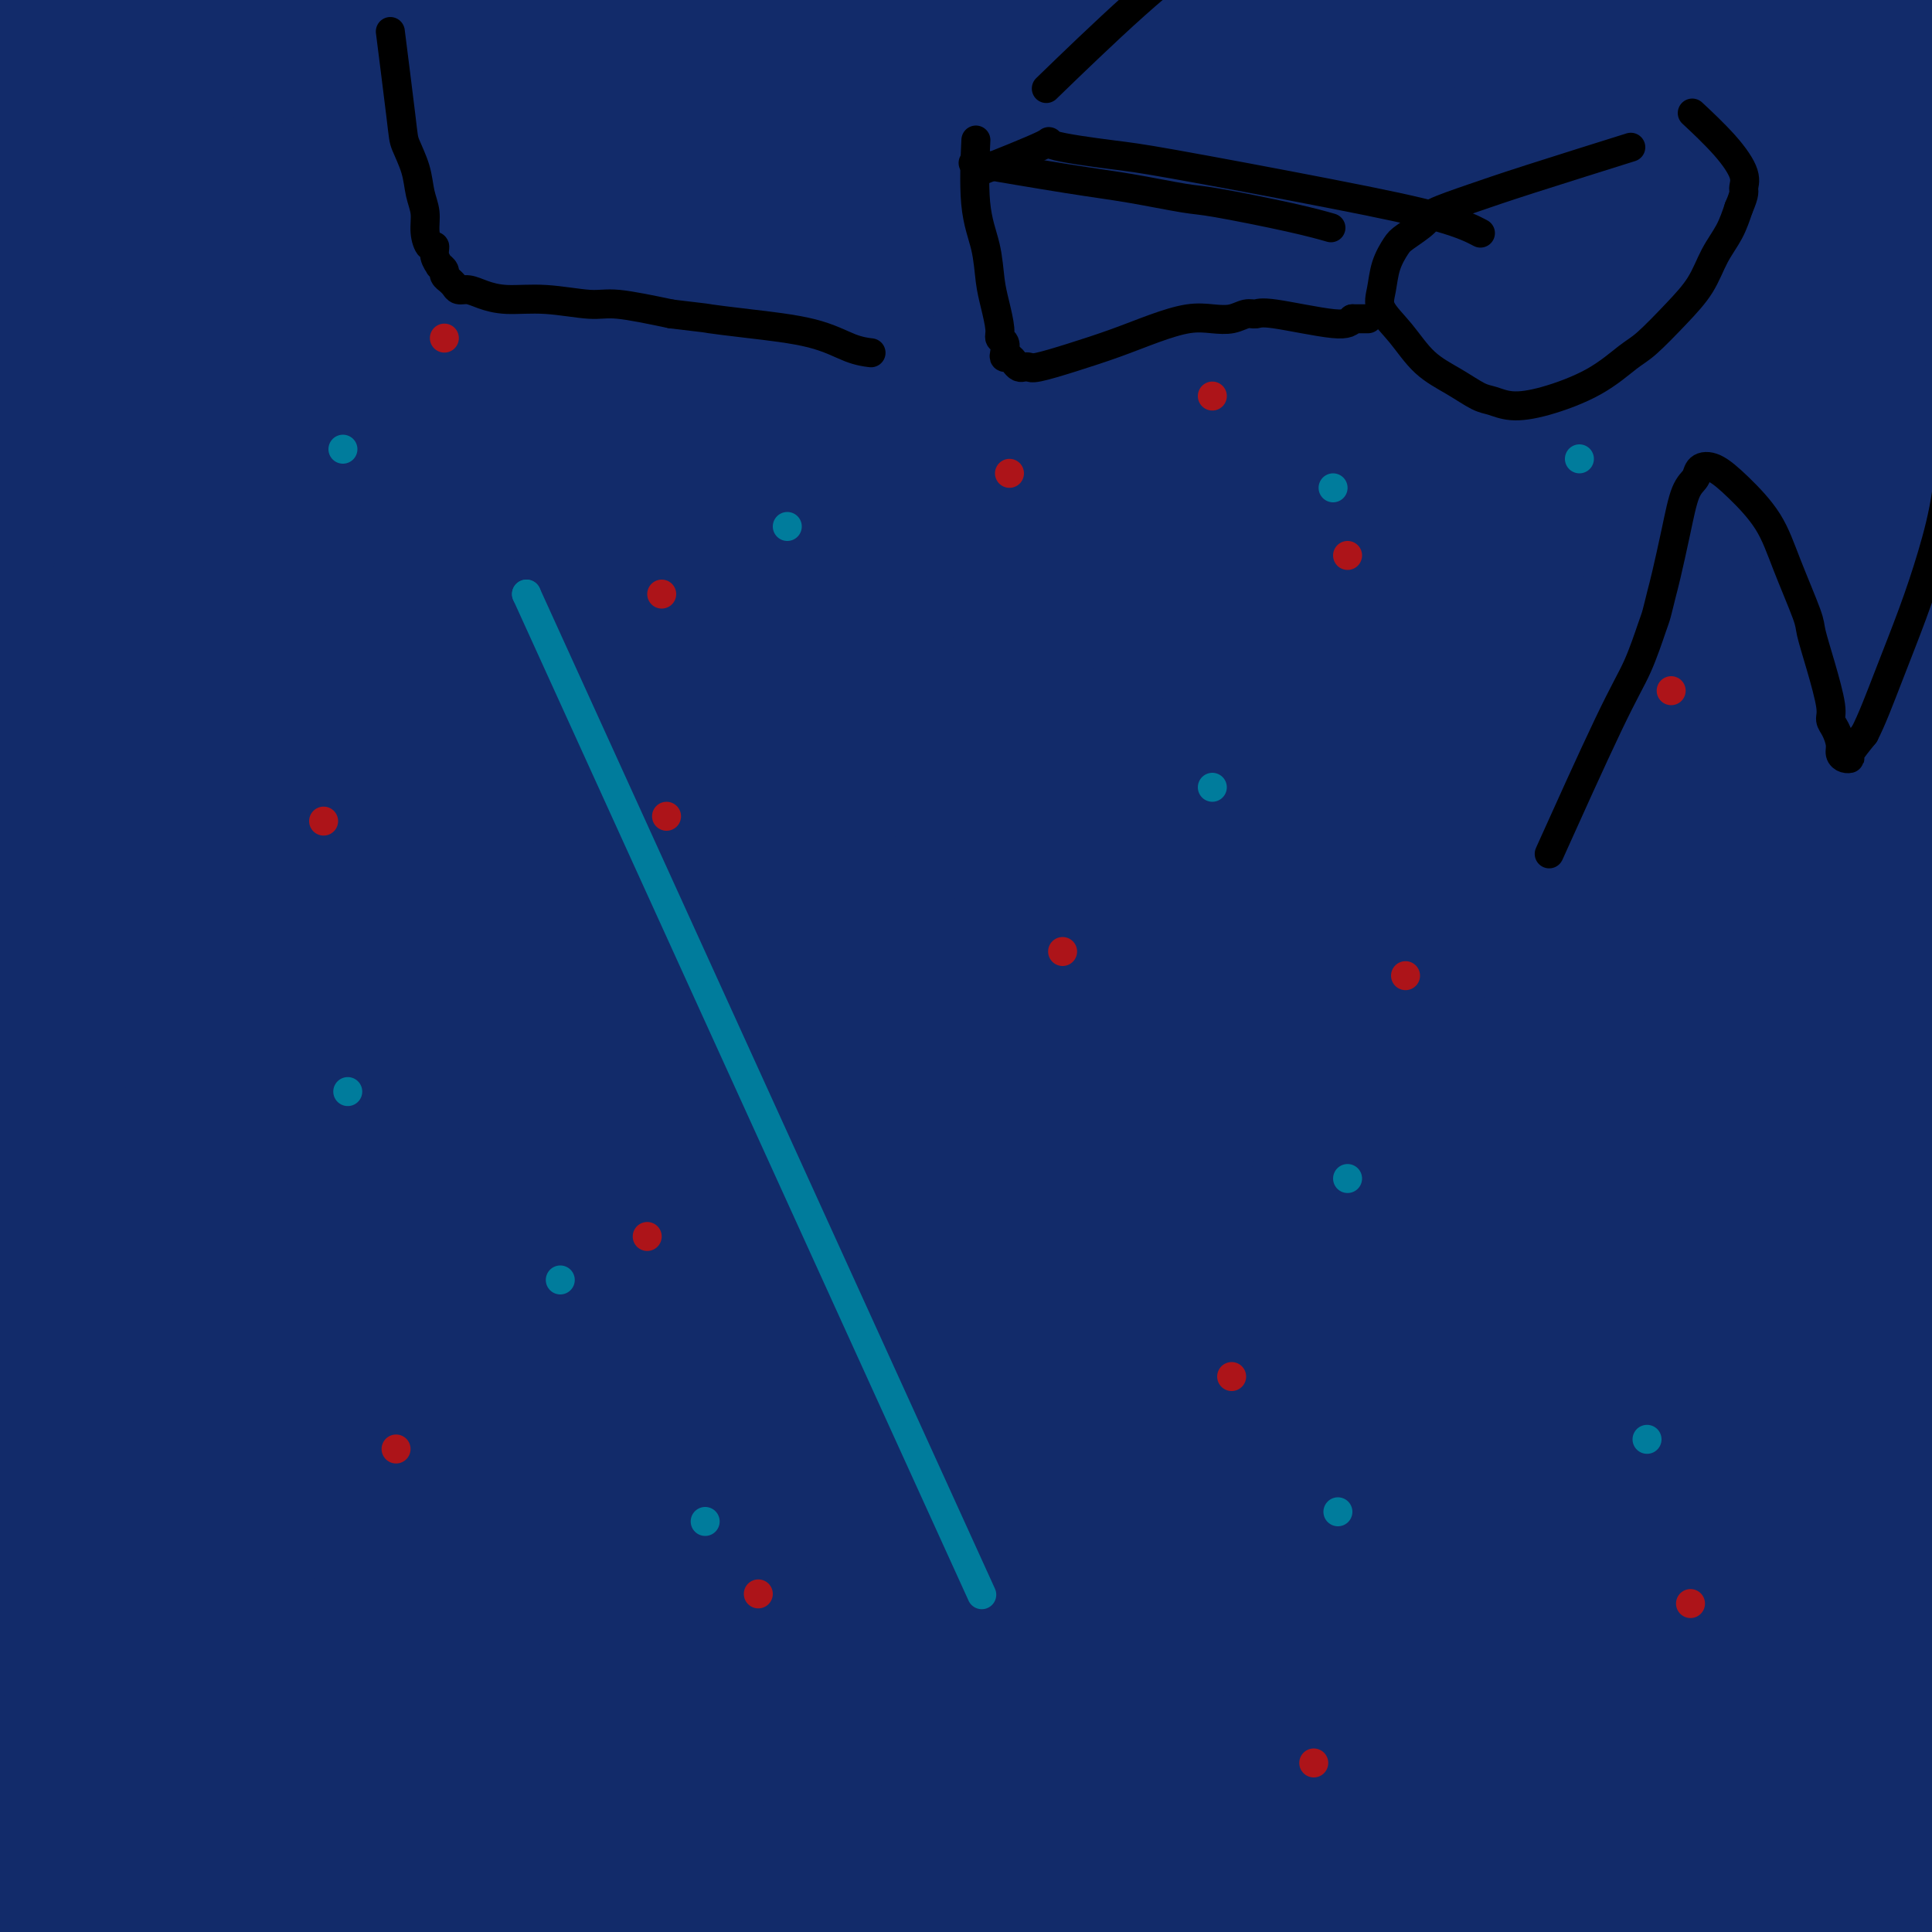 <svg viewBox='0 0 400 400' version='1.1' xmlns='http://www.w3.org/2000/svg' xmlns:xlink='http://www.w3.org/1999/xlink'><g fill='none' stroke='#122B6A' stroke-width='28' stroke-linecap='round' stroke-linejoin='round'><path d='M381,371c0.051,0.121 0.102,0.243 0,0c-0.102,-0.243 -0.357,-0.850 0,0c0.357,0.850 1.325,3.158 0,0c-1.325,-3.158 -4.943,-11.782 -9,-21c-4.057,-9.218 -8.552,-19.031 -14,-32c-5.448,-12.969 -11.848,-29.095 -18,-44c-6.152,-14.905 -12.058,-28.588 -20,-43c-7.942,-14.412 -17.922,-29.552 -23,-38c-5.078,-8.448 -5.255,-10.204 -9,-16c-3.745,-5.796 -11.060,-15.633 -14,-20c-2.940,-4.367 -1.506,-3.265 -1,-3c0.506,0.265 0.085,-0.309 0,-1c-0.085,-0.691 0.165,-1.501 4,3c3.835,4.501 11.253,14.314 16,21c4.747,6.686 6.822,10.246 10,15c3.178,4.754 7.460,10.702 15,25c7.540,14.298 18.338,36.946 24,50c5.662,13.054 6.189,16.514 7,22c0.811,5.486 1.908,13.000 3,19c1.092,6.000 2.180,10.488 3,14c0.820,3.512 1.370,6.050 2,8c0.630,1.950 1.338,3.312 2,4c0.662,0.688 1.277,0.703 2,1c0.723,0.297 1.553,0.878 1,-5c-0.553,-5.878 -2.488,-18.214 -6,-35c-3.512,-16.786 -8.601,-38.023 -12,-50c-3.399,-11.977 -5.107,-14.695 -9,-25c-3.893,-10.305 -9.971,-28.198 -14,-40c-4.029,-11.802 -6.008,-17.515 -8,-24c-1.992,-6.485 -3.996,-13.743 -6,-21'/><path d='M307,135c-7.380,-20.792 -7.330,-17.773 -9,-21c-1.670,-3.227 -5.061,-12.701 -8,-19c-2.939,-6.299 -5.426,-9.424 -7,-12c-1.574,-2.576 -2.236,-4.602 -2,-5c0.236,-0.398 1.371,0.833 6,9c4.629,8.167 12.754,23.269 20,38c7.246,14.731 13.613,29.091 20,45c6.387,15.909 12.793,33.366 17,50c4.207,16.634 6.213,32.446 7,47c0.787,14.554 0.353,27.851 0,34c-0.353,6.149 -0.627,5.150 -1,10c-0.373,4.850 -0.845,15.549 -1,20c-0.155,4.451 0.006,2.655 0,3c-0.006,0.345 -0.179,2.830 0,4c0.179,1.170 0.710,1.026 1,0c0.290,-1.026 0.338,-2.932 0,-9c-0.338,-6.068 -1.064,-16.297 -3,-29c-1.936,-12.703 -5.084,-27.879 -9,-41c-3.916,-13.121 -8.601,-24.187 -15,-38c-6.399,-13.813 -14.514,-30.374 -24,-45c-9.486,-14.626 -20.344,-27.319 -31,-40c-10.656,-12.681 -21.111,-25.351 -30,-35c-8.889,-9.649 -16.213,-16.276 -22,-22c-5.787,-5.724 -10.038,-10.544 -13,-13c-2.962,-2.456 -4.634,-2.548 -6,-4c-1.366,-1.452 -2.424,-4.265 -1,0c1.424,4.265 5.330,15.607 9,23c3.670,7.393 7.103,10.837 14,23c6.897,12.163 17.256,33.047 27,52c9.744,18.953 18.872,35.977 28,53'/><path d='M274,213c16.257,31.314 22.398,45.601 27,59c4.602,13.399 7.664,25.912 10,34c2.336,8.088 3.944,11.751 5,15c1.056,3.249 1.559,6.083 2,8c0.441,1.917 0.819,2.917 1,4c0.181,1.083 0.164,2.249 0,2c-0.164,-0.249 -0.476,-1.914 1,-2c1.476,-0.086 4.739,1.408 -8,-25c-12.739,-26.408 -41.480,-80.719 -60,-112c-18.520,-31.281 -26.819,-39.532 -35,-50c-8.181,-10.468 -16.243,-23.154 -25,-34c-8.757,-10.846 -18.208,-19.854 -23,-25c-4.792,-5.146 -4.925,-6.430 -9,-10c-4.075,-3.570 -12.093,-9.426 -17,-13c-4.907,-3.574 -6.705,-4.865 -8,-6c-1.295,-1.135 -2.089,-2.113 -3,-3c-0.911,-0.887 -1.941,-1.683 -1,0c0.941,1.683 3.852,5.846 13,14c9.148,8.154 24.534,20.298 38,31c13.466,10.702 25.013,19.960 35,28c9.987,8.040 18.414,14.861 27,22c8.586,7.139 17.330,14.596 25,20c7.670,5.404 14.266,8.756 20,12c5.734,3.244 10.607,6.381 15,8c4.393,1.619 8.306,1.719 11,2c2.694,0.281 4.169,0.744 6,0c1.831,-0.744 4.016,-2.694 5,-3c0.984,-0.306 0.765,1.033 2,-1c1.235,-2.033 3.924,-7.438 5,-12c1.076,-4.562 0.538,-8.281 0,-12'/><path d='M333,164c-5.718,-15.709 -20.012,-48.980 -27,-64c-6.988,-15.020 -6.668,-11.789 -14,-18c-7.332,-6.211 -22.316,-21.866 -31,-31c-8.684,-9.134 -11.070,-11.748 -26,-17c-14.930,-5.252 -42.406,-13.141 -54,-16c-11.594,-2.859 -7.306,-0.686 -7,0c0.306,0.686 -3.371,-0.115 -7,0c-3.629,0.115 -7.209,1.145 -10,2c-2.791,0.855 -4.794,1.536 -6,2c-1.206,0.464 -1.614,0.710 -2,1c-0.386,0.290 -0.750,0.622 -1,1c-0.250,0.378 -0.388,0.800 1,1c1.388,0.200 4.300,0.179 7,0c2.700,-0.179 5.189,-0.515 16,-1c10.811,-0.485 29.946,-1.120 50,0c20.054,1.120 41.027,3.996 64,8c22.973,4.004 47.945,9.135 68,15c20.055,5.865 35.192,12.463 42,15c6.808,2.537 5.287,1.014 5,1c-0.287,-0.014 0.659,1.481 2,2c1.341,0.519 3.077,0.062 4,0c0.923,-0.062 1.034,0.272 1,0c-0.034,-0.272 -0.212,-1.148 -3,-4c-2.788,-2.852 -8.184,-7.678 -16,-12c-7.816,-4.322 -18.051,-8.139 -31,-13c-12.949,-4.861 -28.612,-10.767 -42,-15c-13.388,-4.233 -24.502,-6.792 -38,-9c-13.498,-2.208 -29.381,-4.066 -37,-5c-7.619,-0.934 -6.974,-0.944 -17,-1c-10.026,-0.056 -30.722,-0.159 -41,0c-10.278,0.159 -10.139,0.579 -10,1'/><path d='M173,7c-11.474,0.579 -14.660,1.525 -18,2c-3.340,0.475 -6.833,0.477 -8,1c-1.167,0.523 -0.009,1.565 -3,2c-2.991,0.435 -10.130,0.263 -1,2c9.130,1.737 34.528,5.382 47,7c12.472,1.618 12.017,1.207 21,2c8.983,0.793 27.403,2.790 47,6c19.597,3.210 40.372,7.634 58,12c17.628,4.366 32.110,8.673 41,11c8.890,2.327 12.188,2.673 15,3c2.812,0.327 5.138,0.636 7,1c1.862,0.364 3.260,0.784 4,1c0.740,0.216 0.821,0.227 1,0c0.179,-0.227 0.454,-0.692 1,-1c0.546,-0.308 1.362,-0.461 -1,-2c-2.362,-1.539 -7.903,-4.466 -15,-8c-7.097,-3.534 -15.751,-7.675 -26,-12c-10.249,-4.325 -22.094,-8.833 -34,-13c-11.906,-4.167 -23.874,-7.991 -36,-11c-12.126,-3.009 -24.412,-5.202 -34,-7c-9.588,-1.798 -16.478,-3.202 -21,-4c-4.522,-0.798 -6.675,-0.990 -8,-1c-1.325,-0.010 -1.822,0.163 -3,0c-1.178,-0.163 -3.035,-0.661 0,-1c3.035,-0.339 10.964,-0.519 24,0c13.036,0.519 31.181,1.736 48,4c16.819,2.264 32.312,5.576 42,8c9.688,2.424 13.570,3.960 17,5c3.430,1.040 6.409,1.583 8,2c1.591,0.417 1.796,0.709 2,1'/><path d='M348,17c11.849,2.519 6.973,0.818 6,0c-0.973,-0.818 1.959,-0.751 8,-1c6.041,-0.249 15.191,-0.813 21,-1c5.809,-0.187 8.277,0.005 12,0c3.723,-0.005 8.702,-0.206 11,0c2.298,0.206 1.915,0.819 2,1c0.085,0.181 0.638,-0.070 1,0c0.362,0.070 0.534,0.462 0,0c-0.534,-0.462 -1.774,-1.776 -2,-2c-0.226,-0.224 0.561,0.643 -5,-2c-5.561,-2.643 -17.469,-8.797 -27,-13c-9.531,-4.203 -16.685,-6.456 -25,-10c-8.315,-3.544 -17.791,-8.378 -23,-11c-5.209,-2.622 -6.152,-3.030 -9,-4c-2.848,-0.970 -7.602,-2.501 -10,-3c-2.398,-0.499 -2.441,0.033 -3,0c-0.559,-0.033 -1.635,-0.631 1,1c2.635,1.631 8.980,5.490 17,10c8.020,4.510 17.714,9.670 26,14c8.286,4.330 15.163,7.830 21,11c5.837,3.170 10.632,6.011 14,8c3.368,1.989 5.307,3.125 7,4c1.693,0.875 3.138,1.487 4,2c0.862,0.513 1.139,0.926 2,1c0.861,0.074 2.304,-0.190 3,0c0.696,0.190 0.645,0.835 1,1c0.355,0.165 1.114,-0.149 1,0c-0.114,0.149 -1.103,0.762 -2,1c-0.897,0.238 -1.703,0.103 -3,0c-1.297,-0.103 -3.085,-0.172 -5,0c-1.915,0.172 -3.958,0.586 -6,1'/><path d='M386,25c-4.745,0.582 -9.607,0.538 -13,1c-3.393,0.462 -5.319,1.429 -7,2c-1.681,0.571 -3.119,0.745 -4,1c-0.881,0.255 -1.206,0.592 -2,1c-0.794,0.408 -2.058,0.887 -1,2c1.058,1.113 4.438,2.862 9,6c4.562,3.138 10.306,7.667 15,11c4.694,3.333 8.339,5.471 11,7c2.661,1.529 4.338,2.450 5,3c0.662,0.550 0.309,0.729 1,1c0.691,0.271 2.428,0.635 3,1c0.572,0.365 -0.020,0.731 0,1c0.020,0.269 0.651,0.440 1,0c0.349,-0.440 0.417,-1.492 0,-3c-0.417,-1.508 -1.318,-3.473 -3,-6c-1.682,-2.527 -4.143,-5.617 -7,-9c-2.857,-3.383 -6.109,-7.060 -11,-11c-4.891,-3.940 -11.420,-8.143 -16,-11c-4.580,-2.857 -7.209,-4.369 -10,-5c-2.791,-0.631 -5.742,-0.380 -8,0c-2.258,0.380 -3.823,0.889 -2,9c1.823,8.111 7.036,23.822 10,32c2.964,8.178 3.681,8.821 4,10c0.319,1.179 0.240,2.894 4,4c3.760,1.106 11.360,1.602 16,2c4.640,0.398 6.320,0.699 8,1'/><path d='M389,75c5.548,0.597 7.417,0.590 8,0c0.583,-0.590 -0.119,-1.763 2,-2c2.119,-0.237 7.061,0.460 -7,-7c-14.061,-7.460 -47.123,-23.079 -61,-29c-13.877,-5.921 -8.568,-2.143 -13,-2c-4.432,0.143 -18.604,-3.347 -31,-5c-12.396,-1.653 -23.015,-1.469 -34,-2c-10.985,-0.531 -22.335,-1.778 -35,-2c-12.665,-0.222 -26.646,0.582 -36,1c-9.354,0.418 -14.082,0.452 -22,1c-7.918,0.548 -19.025,1.611 -26,2c-6.975,0.389 -9.817,0.104 -12,0c-2.183,-0.104 -3.705,-0.028 -5,0c-1.295,0.028 -2.361,0.008 -3,0c-0.639,-0.008 -0.851,-0.006 -1,0c-0.149,0.006 -0.235,0.014 0,0c0.235,-0.014 0.793,-0.051 1,0c0.207,0.051 0.065,0.191 6,0c5.935,-0.191 17.948,-0.714 31,0c13.052,0.714 27.145,2.664 38,4c10.855,1.336 18.474,2.057 25,3c6.526,0.943 11.958,2.109 17,3c5.042,0.891 9.693,1.506 12,2c2.307,0.494 2.270,0.868 4,1c1.730,0.132 5.226,0.023 7,0c1.774,-0.023 1.826,0.041 2,0c0.174,-0.041 0.469,-0.186 0,0c-0.469,0.186 -1.703,0.704 -8,0c-6.297,-0.704 -17.656,-2.630 -30,-4c-12.344,-1.370 -25.672,-2.185 -39,-3'/><path d='M179,36c-20.360,-1.329 -33.761,-1.152 -46,-1c-12.239,0.152 -23.316,0.279 -32,1c-8.684,0.721 -14.974,2.037 -20,3c-5.026,0.963 -8.787,1.574 -12,2c-3.213,0.426 -5.879,0.667 -7,1c-1.121,0.333 -0.698,0.758 -1,1c-0.302,0.242 -1.329,0.300 -2,0c-0.671,-0.300 -0.984,-0.957 0,-2c0.984,-1.043 3.267,-2.470 7,-5c3.733,-2.530 8.916,-6.162 18,-10c9.084,-3.838 22.070,-7.883 29,-10c6.930,-2.117 7.803,-2.305 14,-3c6.197,-0.695 17.718,-1.897 26,-2c8.282,-0.103 13.326,0.893 19,2c5.674,1.107 11.978,2.325 17,4c5.022,1.675 8.762,3.808 12,5c3.238,1.192 5.973,1.442 8,2c2.027,0.558 3.346,1.425 4,2c0.654,0.575 0.641,0.858 1,1c0.359,0.142 1.088,0.141 1,0c-0.088,-0.141 -0.994,-0.423 -6,-3c-5.006,-2.577 -14.112,-7.448 -26,-11c-11.888,-3.552 -26.560,-5.784 -33,-7c-6.440,-1.216 -4.650,-1.416 -12,-2c-7.350,-0.584 -23.841,-1.553 -31,-2c-7.159,-0.447 -4.986,-0.371 -8,0c-3.014,0.371 -11.214,1.039 -17,2c-5.786,0.961 -9.159,2.216 -13,4c-3.841,1.784 -8.149,4.096 -12,6c-3.851,1.904 -7.243,3.401 -10,5c-2.757,1.599 -4.878,3.299 -7,5'/><path d='M40,24c-5.346,3.289 -4.210,3.512 -4,4c0.210,0.488 -0.505,1.243 -1,2c-0.495,0.757 -0.770,1.517 -1,2c-0.230,0.483 -0.414,0.687 0,1c0.414,0.313 1.426,0.733 2,1c0.574,0.267 0.711,0.381 1,0c0.289,-0.381 0.731,-1.256 2,-2c1.269,-0.744 3.365,-1.357 4,-2c0.635,-0.643 -0.192,-1.315 6,-5c6.192,-3.685 19.403,-10.384 25,-13c5.597,-2.616 3.581,-1.150 4,-1c0.419,0.150 3.275,-1.017 5,-2c1.725,-0.983 2.320,-1.783 3,-2c0.680,-0.217 1.446,0.151 2,0c0.554,-0.151 0.897,-0.819 1,-1c0.103,-0.181 -0.034,0.124 0,0c0.034,-0.124 0.239,-0.676 -1,0c-1.239,0.676 -3.921,2.582 -8,4c-4.079,1.418 -9.554,2.349 -15,4c-5.446,1.651 -10.863,4.021 -16,6c-5.137,1.979 -9.996,3.567 -13,4c-3.004,0.433 -4.155,-0.290 -6,0c-1.845,0.290 -4.384,1.594 -6,2c-1.616,0.406 -2.308,-0.085 -3,0c-0.692,0.085 -1.383,0.747 -2,1c-0.617,0.253 -1.158,0.098 -2,0c-0.842,-0.098 -1.984,-0.138 0,-2c1.984,-1.862 7.095,-5.546 13,-8c5.905,-2.454 12.603,-3.678 17,-4c4.397,-0.322 6.491,0.260 8,1c1.509,0.740 2.431,1.640 3,3c0.569,1.360 0.784,3.180 1,5'/><path d='M59,22c-0.053,2.496 -2.185,4.736 -4,8c-1.815,3.264 -3.312,7.553 -5,12c-1.688,4.447 -3.567,9.051 -5,13c-1.433,3.949 -2.420,7.243 -3,9c-0.580,1.757 -0.751,1.977 -2,4c-1.249,2.023 -3.574,5.848 -5,8c-1.426,2.152 -1.954,2.631 -2,3c-0.046,0.369 0.389,0.626 0,1c-0.389,0.374 -1.603,0.863 -2,1c-0.397,0.137 0.022,-0.079 0,0c-0.022,0.079 -0.486,0.454 0,0c0.486,-0.454 1.922,-1.737 3,-3c1.078,-1.263 1.797,-2.506 3,-5c1.203,-2.494 2.891,-6.239 4,-10c1.109,-3.761 1.639,-7.537 1,-14c-0.639,-6.463 -2.447,-15.615 -4,-22c-1.553,-6.385 -2.850,-10.005 -4,-13c-1.150,-2.995 -2.154,-5.364 -3,-7c-0.846,-1.636 -1.533,-2.538 -2,-3c-0.467,-0.462 -0.715,-0.485 -1,-1c-0.285,-0.515 -0.606,-1.522 -2,0c-1.394,1.522 -3.860,5.574 -5,8c-1.140,2.426 -0.954,3.225 -1,5c-0.046,1.775 -0.324,4.527 0,9c0.324,4.473 1.250,10.667 2,16c0.750,5.333 1.325,9.806 2,14c0.675,4.194 1.449,8.110 2,13c0.551,4.890 0.880,10.754 1,15c0.120,4.246 0.032,6.874 0,9c-0.032,2.126 -0.009,3.750 0,5c0.009,1.250 0.005,2.125 0,3'/><path d='M27,100c0.716,13.991 -0.495,4.470 -1,1c-0.505,-3.470 -0.305,-0.887 0,0c0.305,0.887 0.714,0.080 2,-3c1.286,-3.080 3.447,-8.432 5,-15c1.553,-6.568 2.496,-14.351 3,-20c0.504,-5.649 0.569,-9.162 0,-13c-0.569,-3.838 -1.771,-7.999 -3,-12c-1.229,-4.001 -2.486,-7.840 -4,-11c-1.514,-3.160 -3.287,-5.639 -4,-7c-0.713,-1.361 -0.367,-1.602 -1,-2c-0.633,-0.398 -2.244,-0.952 -3,-2c-0.756,-1.048 -0.658,-2.590 -3,1c-2.342,3.590 -7.123,12.312 -9,15c-1.877,2.688 -0.850,-0.658 -1,10c-0.150,10.658 -1.476,35.318 -2,46c-0.524,10.682 -0.245,7.384 0,7c0.245,-0.384 0.458,2.146 0,11c-0.458,8.854 -1.585,24.032 -2,30c-0.415,5.968 -0.118,2.727 0,2c0.118,-0.727 0.057,1.061 0,2c-0.057,0.939 -0.109,1.029 2,0c2.109,-1.029 6.377,-3.178 11,-13c4.623,-9.822 9.599,-27.317 12,-35c2.401,-7.683 2.228,-5.555 3,-11c0.772,-5.445 2.489,-18.462 3,-28c0.511,-9.538 -0.183,-15.598 -1,-22c-0.817,-6.402 -1.759,-13.147 -3,-19c-1.241,-5.853 -2.783,-10.815 -4,-15c-1.217,-4.185 -2.108,-7.592 -3,-11'/><path d='M24,-14c-1.967,-8.091 -1.884,-5.820 -2,-5c-0.116,0.820 -0.431,0.189 -1,-2c-0.569,-2.189 -1.393,-5.935 -3,1c-1.607,6.935 -3.996,24.551 -4,37c-0.004,12.449 2.378,19.731 4,26c1.622,6.269 2.485,11.523 3,21c0.515,9.477 0.681,23.175 1,33c0.319,9.825 0.790,15.775 0,22c-0.790,6.225 -2.839,12.725 -5,20c-2.161,7.275 -4.432,15.323 -6,20c-1.568,4.677 -2.434,5.981 -3,7c-0.566,1.019 -0.832,1.752 -1,2c-0.168,0.248 -0.236,0.009 3,-7c3.236,-7.009 9.777,-20.789 14,-32c4.223,-11.211 6.129,-19.853 8,-27c1.871,-7.147 3.707,-12.801 5,-21c1.293,-8.199 2.043,-18.944 2,-26c-0.043,-7.056 -0.880,-10.421 -2,-16c-1.120,-5.579 -2.522,-13.370 -4,-19c-1.478,-5.630 -3.031,-9.098 -4,-12c-0.969,-2.902 -1.355,-5.237 -2,-7c-0.645,-1.763 -1.549,-2.954 -2,-4c-0.451,-1.046 -0.448,-1.948 -1,-2c-0.552,-0.052 -1.657,0.747 -2,1c-0.343,0.253 0.077,-0.040 -1,2c-1.077,2.040 -3.649,6.413 -5,11c-1.351,4.587 -1.479,9.389 -1,17c0.479,7.611 1.565,18.032 3,30c1.435,11.968 3.217,25.484 5,39'/><path d='M23,95c2.104,18.087 3.364,28.806 4,40c0.636,11.194 0.649,22.865 0,34c-0.649,11.135 -1.960,21.735 -3,29c-1.040,7.265 -1.810,11.196 -4,18c-2.190,6.804 -5.799,16.482 -8,23c-2.201,6.518 -2.995,9.875 -3,12c-0.005,2.125 0.778,3.018 1,4c0.222,0.982 -0.118,2.051 0,3c0.118,0.949 0.693,1.776 1,2c0.307,0.224 0.346,-0.156 0,1c-0.346,1.156 -1.078,3.848 -2,7c-0.922,3.152 -2.033,6.766 -3,9c-0.967,2.234 -1.788,3.090 -2,4c-0.212,0.910 0.186,1.875 0,3c-0.186,1.125 -0.957,2.409 0,1c0.957,-1.409 3.641,-5.511 7,-11c3.359,-5.489 7.392,-12.366 11,-23c3.608,-10.634 6.791,-25.024 8,-34c1.209,-8.976 0.444,-12.538 0,-16c-0.444,-3.462 -0.568,-6.824 -1,-11c-0.432,-4.176 -1.174,-9.165 -2,-13c-0.826,-3.835 -1.738,-6.517 -2,-9c-0.262,-2.483 0.124,-4.766 0,-7c-0.124,-2.234 -0.758,-4.417 -1,-6c-0.242,-1.583 -0.092,-2.564 0,-3c0.092,-0.436 0.127,-0.327 0,-1c-0.127,-0.673 -0.415,-2.129 -1,-1c-0.585,1.129 -1.465,4.842 -2,7c-0.535,2.158 -0.724,2.759 -1,5c-0.276,2.241 -0.638,6.120 -1,10'/><path d='M19,172c-0.600,6.093 0.401,11.326 1,16c0.599,4.674 0.797,8.790 1,17c0.203,8.210 0.411,20.514 1,26c0.589,5.486 1.560,4.154 0,21c-1.560,16.846 -5.651,51.869 -7,66c-1.349,14.131 0.044,7.371 0,8c-0.044,0.629 -1.526,8.647 -2,13c-0.474,4.353 0.060,5.041 0,6c-0.060,0.959 -0.713,2.189 0,1c0.713,-1.189 2.791,-4.796 5,-15c2.209,-10.204 4.550,-27.006 6,-41c1.450,-13.994 2.011,-25.181 2,-32c-0.011,-6.819 -0.593,-9.269 -1,-13c-0.407,-3.731 -0.641,-8.744 -1,-13c-0.359,-4.256 -0.845,-7.755 -1,-12c-0.155,-4.245 0.021,-9.234 0,-13c-0.021,-3.766 -0.239,-6.307 -1,-13c-0.761,-6.693 -2.063,-17.537 -3,-24c-0.937,-6.463 -1.508,-8.544 -2,-11c-0.492,-2.456 -0.906,-5.286 -1,-7c-0.094,-1.714 0.133,-2.310 0,-3c-0.133,-0.690 -0.626,-1.473 -1,-2c-0.374,-0.527 -0.629,-0.797 -1,-1c-0.371,-0.203 -0.859,-0.338 -2,2c-1.141,2.338 -2.935,7.148 -4,12c-1.065,4.852 -1.401,9.745 -1,16c0.401,6.255 1.541,13.873 4,25c2.459,11.127 6.239,25.765 8,32c1.761,6.235 1.503,4.067 2,9c0.497,4.933 1.748,16.966 3,29'/><path d='M24,271c2.860,18.511 1.508,17.287 1,21c-0.508,3.713 -0.174,12.362 0,17c0.174,4.638 0.188,5.263 0,8c-0.188,2.737 -0.578,7.584 0,4c0.578,-3.584 2.125,-15.600 3,-23c0.875,-7.400 1.078,-10.186 1,-18c-0.078,-7.814 -0.439,-20.658 -1,-29c-0.561,-8.342 -1.323,-12.183 -2,-16c-0.677,-3.817 -1.270,-7.611 -2,-13c-0.730,-5.389 -1.597,-12.372 -3,-17c-1.403,-4.628 -3.341,-6.899 -5,-11c-1.659,-4.101 -3.037,-10.031 -4,-15c-0.963,-4.969 -1.511,-8.977 -2,-11c-0.489,-2.023 -0.921,-2.061 -1,-3c-0.079,-0.939 0.194,-2.779 0,-4c-0.194,-1.221 -0.856,-1.824 -1,-2c-0.144,-0.176 0.232,0.076 0,1c-0.232,0.924 -1.070,2.519 -2,6c-0.930,3.481 -1.953,8.849 -2,16c-0.047,7.151 0.881,16.086 2,26c1.119,9.914 2.428,20.806 4,31c1.572,10.194 3.406,19.690 4,26c0.594,6.310 -0.051,9.435 0,12c0.051,2.565 0.798,4.571 1,6c0.202,1.429 -0.142,2.281 0,3c0.142,0.719 0.770,1.306 1,2c0.230,0.694 0.062,1.495 0,2c-0.062,0.505 -0.017,0.713 0,1c0.017,0.287 0.005,0.653 0,1c-0.005,0.347 -0.002,0.673 0,1'/><path d='M16,293c1.498,17.888 -0.758,7.110 -2,1c-1.242,-6.110 -1.472,-7.550 -2,-10c-0.528,-2.450 -1.356,-5.910 -3,-22c-1.644,-16.090 -4.105,-44.812 -5,-57c-0.895,-12.188 -0.225,-7.843 0,-7c0.225,0.843 0.007,-1.816 0,-3c-0.007,-1.184 0.199,-0.894 0,-1c-0.199,-0.106 -0.803,-0.609 -1,1c-0.197,1.609 0.013,5.330 0,12c-0.013,6.670 -0.247,16.289 0,27c0.247,10.711 0.976,22.515 2,31c1.024,8.485 2.343,13.653 3,18c0.657,4.347 0.653,7.873 1,13c0.347,5.127 1.046,11.853 2,17c0.954,5.147 2.162,8.714 3,14c0.838,5.286 1.307,12.290 1,17c-0.307,4.710 -1.390,7.126 -2,10c-0.610,2.874 -0.748,6.205 -1,10c-0.252,3.795 -0.617,8.053 -1,11c-0.383,2.947 -0.785,4.584 -1,6c-0.215,1.416 -0.242,2.610 0,4c0.242,1.390 0.754,2.977 1,4c0.246,1.023 0.224,1.484 0,2c-0.224,0.516 -0.652,1.088 -1,1c-0.348,-0.088 -0.615,-0.836 -1,-2c-0.385,-1.164 -0.887,-2.745 -1,-7c-0.113,-4.255 0.162,-11.184 1,-18c0.838,-6.816 2.239,-13.519 3,-17c0.761,-3.481 0.880,-3.741 1,-4'/><path d='M13,344c0.903,-5.625 1.162,-9.189 1,-11c-0.162,-1.811 -0.745,-1.870 -1,-3c-0.255,-1.130 -0.182,-3.333 -2,-6c-1.818,-2.667 -5.527,-5.799 -7,-7c-1.473,-1.201 -0.710,-0.469 -1,0c-0.290,0.469 -1.634,0.677 -2,1c-0.366,0.323 0.245,0.763 0,1c-0.245,0.237 -1.346,0.273 -1,1c0.346,0.727 2.140,2.147 5,4c2.860,1.853 6.787,4.139 11,7c4.213,2.861 8.712,6.295 13,10c4.288,3.705 8.365,7.680 12,11c3.635,3.320 6.830,5.984 12,9c5.170,3.016 12.317,6.384 15,8c2.683,1.616 0.901,1.479 10,4c9.099,2.521 29.078,7.698 38,10c8.922,2.302 6.785,1.729 9,2c2.215,0.271 8.780,1.387 13,2c4.220,0.613 6.094,0.724 8,1c1.906,0.276 3.842,0.719 6,1c2.158,0.281 4.536,0.400 8,1c3.464,0.600 8.012,1.680 13,3c4.988,1.320 10.416,2.881 14,4c3.584,1.119 5.323,1.797 7,2c1.677,0.203 3.292,-0.069 4,0c0.708,0.069 0.507,0.480 1,1c0.493,0.520 1.678,1.150 1,2c-0.678,0.850 -3.221,1.921 -8,4c-4.779,2.079 -11.794,5.165 -22,8c-10.206,2.835 -23.603,5.417 -37,8'/><path d='M133,422c-9.997,2.056 -16.491,3.195 -20,4c-3.509,0.805 -4.035,1.275 -6,2c-1.965,0.725 -5.370,1.706 -9,2c-3.630,0.294 -7.485,-0.097 -9,0c-1.515,0.097 -0.688,0.683 -2,1c-1.312,0.317 -4.761,0.364 -8,0c-3.239,-0.364 -6.267,-1.140 -9,-2c-2.733,-0.860 -5.170,-1.805 -7,-3c-1.830,-1.195 -3.053,-2.641 -4,-4c-0.947,-1.359 -1.618,-2.630 -2,-4c-0.382,-1.370 -0.476,-2.840 0,-4c0.476,-1.160 1.523,-2.012 2,-3c0.477,-0.988 0.384,-2.112 1,-3c0.616,-0.888 1.941,-1.540 2,-2c0.059,-0.460 -1.148,-0.727 1,-2c2.148,-1.273 7.649,-3.551 9,-5c1.351,-1.449 -1.450,-2.069 10,-6c11.450,-3.931 37.151,-11.171 49,-14c11.849,-2.829 9.844,-1.246 14,-1c4.156,0.246 14.471,-0.846 22,-1c7.529,-0.154 12.271,0.631 16,1c3.729,0.369 6.445,0.323 10,1c3.555,0.677 7.950,2.078 12,3c4.050,0.922 7.755,1.367 12,2c4.245,0.633 9.029,1.456 12,2c2.971,0.544 4.128,0.810 5,1c0.872,0.190 1.457,0.305 1,0c-0.457,-0.305 -1.958,-1.030 -7,-3c-5.042,-1.970 -13.627,-5.184 -23,-8c-9.373,-2.816 -19.535,-5.233 -32,-7c-12.465,-1.767 -27.232,-2.883 -42,-4'/><path d='M131,365c-12.409,-0.638 -22.431,-0.233 -31,0c-8.569,0.233 -15.686,0.292 -22,1c-6.314,0.708 -11.826,2.063 -15,3c-3.174,0.937 -4.010,1.454 -6,2c-1.990,0.546 -5.135,1.120 -8,2c-2.865,0.880 -5.450,2.066 -7,3c-1.550,0.934 -2.066,1.616 -3,2c-0.934,0.384 -2.287,0.470 -3,1c-0.713,0.530 -0.785,1.503 -1,2c-0.215,0.497 -0.573,0.519 0,1c0.573,0.481 2.077,1.421 3,2c0.923,0.579 1.264,0.796 8,2c6.736,1.204 19.867,3.394 40,4c20.133,0.606 47.268,-0.372 61,-1c13.732,-0.628 14.062,-0.904 15,-1c0.938,-0.096 2.486,-0.010 4,0c1.514,0.010 2.994,-0.054 4,0c1.006,0.054 1.538,0.228 2,0c0.462,-0.228 0.855,-0.856 1,-1c0.145,-0.144 0.042,0.196 -6,0c-6.042,-0.196 -18.024,-0.928 -31,-1c-12.976,-0.072 -26.947,0.518 -38,1c-11.053,0.482 -19.189,0.858 -25,1c-5.811,0.142 -9.297,0.052 -12,0c-2.703,-0.052 -4.621,-0.065 -6,0c-1.379,0.065 -2.217,0.210 -3,0c-0.783,-0.210 -1.509,-0.774 -2,-1c-0.491,-0.226 -0.745,-0.113 -1,0'/><path d='M49,387c-19.295,-0.243 -5.533,-0.851 -1,-1c4.533,-0.149 -0.163,0.160 -2,0c-1.837,-0.160 -0.817,-0.789 -2,0c-1.183,0.789 -4.570,2.996 -8,6c-3.430,3.004 -6.902,6.806 -9,9c-2.098,2.194 -2.822,2.781 -3,3c-0.178,0.219 0.189,0.069 0,0c-0.189,-0.069 -0.934,-0.059 -1,0c-0.066,0.059 0.546,0.167 1,0c0.454,-0.167 0.750,-0.608 1,-1c0.250,-0.392 0.454,-0.735 1,-1c0.546,-0.265 1.432,-0.450 2,-1c0.568,-0.550 0.817,-1.463 1,-2c0.183,-0.537 0.300,-0.696 1,-1c0.700,-0.304 1.983,-0.752 3,-2c1.017,-1.248 1.770,-3.297 3,-5c1.230,-1.703 2.938,-3.059 4,-4c1.062,-0.941 1.477,-1.466 2,-2c0.523,-0.534 1.155,-1.077 2,-2c0.845,-0.923 1.904,-2.227 3,-3c1.096,-0.773 2.230,-1.017 5,-2c2.770,-0.983 7.175,-2.707 13,-4c5.825,-1.293 13.068,-2.156 21,-3c7.932,-0.844 16.552,-1.670 23,-2c6.448,-0.330 10.724,-0.165 15,0'/><path d='M124,369c8.324,-0.164 10.134,0.427 13,1c2.866,0.573 6.787,1.128 11,2c4.213,0.872 8.719,2.061 12,3c3.281,0.939 5.337,1.627 12,5c6.663,3.373 17.931,9.433 23,12c5.069,2.567 3.937,1.643 5,2c1.063,0.357 4.321,1.994 7,3c2.679,1.006 4.779,1.380 6,2c1.221,0.620 1.565,1.486 3,2c1.435,0.514 3.963,0.677 7,1c3.037,0.323 6.582,0.807 9,1c2.418,0.193 3.709,0.097 5,0'/><path d='M304,122c-27.356,118.734 -54.711,237.469 -63,281c-8.289,43.531 2.490,11.860 7,0c4.510,-11.860 2.752,-3.908 4,-1c1.248,2.908 5.501,0.774 7,0c1.499,-0.774 0.245,-0.188 0,0c-0.245,0.188 0.519,-0.024 1,0c0.481,0.024 0.679,0.283 1,0c0.321,-0.283 0.766,-1.110 1,0c0.234,1.110 0.255,4.156 1,0c0.745,-4.156 2.212,-15.513 0,-1c-2.212,14.513 -8.102,54.898 0,0c8.102,-54.898 30.196,-205.078 41,-279c10.804,-73.922 10.319,-71.587 0,0c-10.319,71.587 -30.470,212.427 -40,279c-9.530,66.573 -8.437,58.878 0,0c8.437,-58.878 24.219,-168.939 40,-279'/><path d='M27,360c-0.007,-0.004 -0.013,-0.008 0,0c0.013,0.008 0.046,0.030 0,0c-0.046,-0.030 -0.170,-0.110 0,0c0.170,0.110 0.632,0.410 0,0c-0.632,-0.410 -2.360,-1.530 0,0c2.360,1.530 8.808,5.712 18,6c9.192,0.288 21.130,-3.316 32,-6c10.870,-2.684 20.674,-4.446 30,-6c9.326,-1.554 18.173,-2.900 25,-4c6.827,-1.100 11.633,-1.955 18,-3c6.367,-1.045 14.294,-2.280 22,-3c7.706,-0.720 15.190,-0.925 24,-1c8.810,-0.075 18.946,-0.022 23,0c4.054,0.022 2.027,0.011 0,0'/><path d='M241,339c0.011,0.005 0.023,0.010 0,0c-0.023,-0.010 -0.079,-0.035 0,0c0.079,0.035 0.294,0.131 0,0c-0.294,-0.131 -1.095,-0.490 0,0c1.095,0.490 4.088,1.828 0,0c-4.088,-1.828 -15.256,-6.822 -32,-14c-16.744,-7.178 -39.064,-16.539 -51,-21c-11.936,-4.461 -13.488,-4.020 -15,-4c-1.512,0.020 -2.984,-0.380 -5,-1c-2.016,-0.620 -4.575,-1.458 -7,-2c-2.425,-0.542 -4.716,-0.786 -8,-1c-3.284,-0.214 -7.563,-0.397 -12,-1c-4.437,-0.603 -9.034,-1.626 -14,-2c-4.966,-0.374 -10.303,-0.099 -14,0c-3.697,0.099 -5.755,0.023 -7,0c-1.245,-0.023 -1.679,0.009 -2,0c-0.321,-0.009 -0.530,-0.057 -1,0c-0.470,0.057 -1.201,0.218 5,1c6.201,0.782 19.333,2.183 36,6c16.667,3.817 36.867,10.049 56,16c19.133,5.951 37.199,11.622 49,16c11.801,4.378 17.338,7.465 22,10c4.662,2.535 8.448,4.520 11,6c2.552,1.480 3.870,2.455 5,3c1.130,0.545 2.073,0.658 3,1c0.927,0.342 1.837,0.912 2,1c0.163,0.088 -0.420,-0.306 0,-1c0.420,-0.694 1.844,-1.687 1,-5c-0.844,-3.313 -3.955,-8.947 -12,-17c-8.045,-8.053 -21.022,-18.527 -34,-29'/><path d='M217,301c-13.942,-10.007 -31.796,-20.524 -50,-31c-18.204,-10.476 -36.758,-20.911 -45,-26c-8.242,-5.089 -6.171,-4.831 -8,-6c-1.829,-1.169 -7.558,-3.765 -12,-5c-4.442,-1.235 -7.596,-1.110 -9,-1c-1.404,0.110 -1.057,0.205 -1,0c0.057,-0.205 -0.177,-0.709 1,-1c1.177,-0.291 3.765,-0.369 6,0c2.235,0.369 4.118,1.184 6,2'/><path d='M206,189c-31.294,18.698 -62.588,37.396 -73,45c-10.412,7.604 0.058,4.113 20,7c19.942,2.887 49.355,12.152 60,24c10.645,11.848 2.523,26.280 7,3c4.477,-23.280 21.552,-84.271 24,-83c2.448,1.271 -9.731,64.804 -13,88c-3.269,23.196 2.372,6.054 5,0c2.628,-6.054 2.243,-1.019 2,1c-0.243,2.019 -0.344,1.020 0,0c0.344,-1.020 1.132,-2.063 -2,-5c-3.132,-2.937 -10.184,-7.767 -18,-14c-7.816,-6.233 -16.397,-13.869 -24,-20c-7.603,-6.131 -14.227,-10.756 -21,-16c-6.773,-5.244 -13.696,-11.107 -20,-16c-6.304,-4.893 -11.990,-8.816 -15,-11c-3.010,-2.184 -3.343,-2.628 -5,-4c-1.657,-1.372 -4.639,-3.672 -6,-5c-1.361,-1.328 -1.100,-1.682 -1,-2c0.100,-0.318 0.041,-0.598 0,-1c-0.041,-0.402 -0.063,-0.926 1,-1c1.063,-0.074 3.212,0.303 9,2c5.788,1.697 15.215,4.715 24,9c8.785,4.285 16.927,9.838 26,17c9.073,7.162 19.075,15.932 24,20c4.925,4.068 4.773,3.433 12,13c7.227,9.567 21.834,29.338 28,36c6.166,6.662 3.891,0.217 3,12c-0.891,11.783 -0.397,41.795 -2,59c-1.603,17.205 -5.301,21.602 -9,26'/><path d='M242,373c-2.899,7.118 -5.646,11.914 -9,16c-3.354,4.086 -7.314,7.463 -10,9c-2.686,1.537 -4.099,1.235 -5,3c-0.901,1.765 -1.289,5.597 -12,3c-10.711,-2.597 -31.746,-11.622 -41,-16c-9.254,-4.378 -6.727,-4.108 -8,-7c-1.273,-2.892 -6.347,-8.945 -10,-15c-3.653,-6.055 -5.886,-12.111 -8,-21c-2.114,-8.889 -4.110,-20.612 -5,-30c-0.890,-9.388 -0.674,-16.441 0,-23c0.674,-6.559 1.806,-12.625 3,-20c1.194,-7.375 2.452,-16.061 5,-28c2.548,-11.939 6.388,-27.131 10,-41c3.612,-13.869 6.995,-26.414 10,-36c3.005,-9.586 5.631,-16.214 8,-21c2.369,-4.786 4.481,-7.731 6,-10c1.519,-2.269 2.445,-3.862 3,-5c0.555,-1.138 0.739,-1.822 1,-2c0.261,-0.178 0.597,0.150 1,0c0.403,-0.150 0.871,-0.777 1,-1c0.129,-0.223 -0.081,-0.041 -1,1c-0.919,1.041 -2.548,2.942 -9,9c-6.452,6.058 -17.729,16.275 -27,24c-9.271,7.725 -16.536,12.959 -24,20c-7.464,7.041 -15.127,15.890 -21,22c-5.873,6.110 -9.958,9.483 -15,15c-5.042,5.517 -11.042,13.180 -15,18c-3.958,4.820 -5.873,6.798 -8,9c-2.127,2.202 -4.465,4.629 -6,6c-1.535,1.371 -2.268,1.685 -3,2'/><path d='M53,254c-12.471,11.236 -9.648,3.324 -1,1c8.648,-2.324 23.122,0.938 -1,1c-24.122,0.062 -86.840,-3.077 -1,1c85.840,4.077 320.237,15.370 321,15c0.763,-0.370 -232.108,-12.402 -316,-17c-83.892,-4.598 -18.807,-1.763 8,-1c26.807,0.763 15.334,-0.545 14,-2c-1.334,-1.455 7.471,-3.057 13,-6c5.529,-2.943 7.781,-7.226 11,-13c3.219,-5.774 7.406,-13.040 10,-19c2.594,-5.960 3.595,-10.613 5,-17c1.405,-6.387 3.215,-14.509 4,-21c0.785,-6.491 0.546,-11.350 1,-19c0.454,-7.650 1.600,-18.090 2,-26c0.400,-7.910 0.055,-13.290 0,-17c-0.055,-3.710 0.181,-5.750 0,-9c-0.181,-3.250 -0.780,-7.710 -1,-11c-0.220,-3.290 -0.061,-5.411 0,-7c0.061,-1.589 0.025,-2.646 0,-3c-0.025,-0.354 -0.037,-0.005 0,0c0.037,0.005 0.123,-0.335 -1,4c-1.123,4.335 -3.455,13.343 -4,25c-0.545,11.657 0.699,25.963 2,38c1.301,12.037 2.660,21.807 4,31c1.340,9.193 2.659,17.810 3,27c0.341,9.190 -0.298,18.954 -1,27c-0.702,8.046 -1.466,14.373 -3,22c-1.534,7.627 -3.836,16.553 -5,20c-1.164,3.447 -1.190,1.413 -2,5c-0.810,3.587 -2.405,12.793 -4,22'/><path d='M111,305c-2.279,11.333 -0.975,5.164 -1,5c-0.025,-0.164 -1.378,5.677 -3,8c-1.622,2.323 -3.512,1.127 -4,3c-0.488,1.873 0.427,6.815 -2,1c-2.427,-5.815 -8.194,-22.387 -11,-31c-2.806,-8.613 -2.651,-9.267 -3,-18c-0.349,-8.733 -1.203,-25.547 -2,-39c-0.797,-13.453 -1.537,-23.547 -2,-33c-0.463,-9.453 -0.650,-18.265 -1,-25c-0.350,-6.735 -0.865,-11.394 -2,-18c-1.135,-6.606 -2.892,-15.159 -4,-21c-1.108,-5.841 -1.568,-8.969 -2,-11c-0.432,-2.031 -0.836,-2.966 -1,-4c-0.164,-1.034 -0.087,-2.169 0,-2c0.087,0.169 0.185,1.641 0,2c-0.185,0.359 -0.653,-0.394 1,6c1.653,6.394 5.429,19.936 10,33c4.571,13.064 9.938,25.651 15,38c5.062,12.349 9.818,24.461 14,37c4.182,12.539 7.790,25.506 11,38c3.210,12.494 6.023,24.516 8,35c1.977,10.484 3.119,19.430 4,26c0.881,6.570 1.503,10.766 2,14c0.497,3.234 0.871,5.508 1,7c0.129,1.492 0.013,2.201 0,3c-0.013,0.799 0.077,1.686 1,1c0.923,-0.686 2.680,-2.947 5,-13c2.320,-10.053 5.201,-27.899 7,-35c1.799,-7.101 2.514,-3.457 2,-13c-0.514,-9.543 -2.257,-32.271 -4,-55'/><path d='M150,244c-0.784,-9.497 -0.743,-5.740 -4,-14c-3.257,-8.260 -9.813,-28.535 -14,-41c-4.187,-12.465 -6.005,-17.118 -12,-33c-5.995,-15.882 -16.165,-42.993 -21,-55c-4.835,-12.007 -4.333,-8.912 -5,-9c-0.667,-0.088 -2.503,-3.360 -4,-5c-1.497,-1.640 -2.655,-1.646 -5,-1c-2.345,0.646 -5.876,1.946 -9,5c-3.124,3.054 -5.842,7.864 -9,14c-3.158,6.136 -6.756,13.599 -7,28c-0.244,14.401 2.865,35.741 4,45c1.135,9.259 0.294,6.436 6,23c5.706,16.564 17.959,52.513 23,67c5.041,14.487 2.870,7.510 4,12c1.130,4.490 5.561,20.446 8,29c2.439,8.554 2.887,9.706 4,13c1.113,3.294 2.891,8.729 4,12c1.109,3.271 1.548,4.378 2,5c0.452,0.622 0.917,0.761 1,2c0.083,1.239 -0.216,3.579 2,0c2.216,-3.579 6.947,-13.078 10,-24c3.053,-10.922 4.430,-23.269 6,-36c1.570,-12.731 3.335,-25.847 4,-36c0.665,-10.153 0.232,-17.344 0,-24c-0.232,-6.656 -0.261,-12.778 -2,-21c-1.739,-8.222 -5.188,-18.544 -7,-24c-1.812,-5.456 -1.988,-6.046 -3,-9c-1.012,-2.954 -2.861,-8.273 -5,-14c-2.139,-5.727 -4.570,-11.864 -7,-18'/><path d='M114,135c-3.775,-12.203 -2.214,-10.211 -2,-12c0.214,-1.789 -0.919,-7.359 -2,-12c-1.081,-4.641 -2.111,-8.352 -1,-9c1.111,-0.648 4.364,1.767 -1,-9c-5.364,-10.767 -19.345,-34.715 -1,-1c18.345,33.715 69.015,125.094 69,125c-0.015,-0.094 -50.716,-91.660 -70,-125c-19.284,-33.340 -7.151,-8.453 -5,2c2.151,10.453 -5.682,6.473 -11,8c-5.318,1.527 -8.123,8.559 -11,15c-2.877,6.441 -5.827,12.289 -7,17c-1.173,4.711 -0.570,8.285 0,18c0.570,9.715 1.106,25.572 3,35c1.894,9.428 5.145,12.426 9,21c3.855,8.574 8.314,22.723 14,35c5.686,12.277 12.599,22.683 16,28c3.401,5.317 3.290,5.545 5,8c1.710,2.455 5.242,7.136 8,11c2.758,3.864 4.741,6.912 6,10c1.259,3.088 1.794,6.218 3,8c1.206,1.782 3.082,2.216 4,3c0.918,0.784 0.877,1.917 3,1c2.123,-0.917 6.409,-3.883 11,-11c4.591,-7.117 9.485,-18.383 13,-30c3.515,-11.617 5.650,-23.584 6,-32c0.350,-8.416 -1.084,-13.280 -1,-16c0.084,-2.720 1.685,-3.295 -2,-10c-3.685,-6.705 -12.658,-19.539 -13,-27c-0.342,-7.461 7.946,-9.547 -8,-13c-15.946,-3.453 -56.128,-8.272 -28,-27c28.128,-18.728 124.564,-51.364 221,-84'/><path d='M94,116c0.000,7.380 0.000,14.759 0,22c-0.000,7.241 -0.000,14.342 0,20c0.000,5.658 0.000,9.873 0,14c-0.000,4.127 -0.000,8.166 0,13c0.000,4.834 0.000,10.463 0,15c-0.000,4.537 -0.001,7.980 0,14c0.001,6.020 0.002,14.615 0,20c-0.002,5.385 -0.008,7.558 0,9c0.008,1.442 0.030,2.153 0,3c-0.030,0.847 -0.111,1.829 0,3c0.111,1.171 0.415,2.531 1,2c0.585,-0.531 1.450,-2.952 3,-7c1.550,-4.048 3.783,-9.721 5,-18c1.217,-8.279 1.416,-19.162 1,-27c-0.416,-7.838 -1.448,-12.629 -2,-18c-0.552,-5.371 -0.623,-11.321 -1,-15c-0.377,-3.679 -1.061,-5.086 -2,-10c-0.939,-4.914 -2.135,-13.336 -4,-24c-1.865,-10.664 -4.400,-23.569 -6,-31c-1.600,-7.431 -2.267,-9.387 -3,-11c-0.733,-1.613 -1.533,-2.884 -2,-4c-0.467,-1.116 -0.601,-2.076 -1,-1c-0.399,1.076 -1.063,4.189 -2,6c-0.937,1.811 -2.148,2.320 -3,8c-0.852,5.680 -1.345,16.529 -2,21c-0.655,4.471 -1.473,2.563 0,9c1.473,6.437 5.236,21.218 9,36'/><path d='M85,165c3.358,12.406 7.253,25.422 9,37c1.747,11.578 1.347,21.716 2,28c0.653,6.284 2.359,8.712 3,16c0.641,7.288 0.217,19.437 0,24c-0.217,4.563 -0.226,1.542 0,1c0.226,-0.542 0.687,1.396 1,-3c0.313,-4.396 0.476,-15.127 0,-26c-0.476,-10.873 -1.593,-21.889 -3,-35c-1.407,-13.111 -3.104,-28.318 -6,-48c-2.896,-19.682 -6.990,-43.839 -9,-58c-2.010,-14.161 -1.935,-18.325 -3,-25c-1.065,-6.675 -3.270,-15.861 -4,-20c-0.730,-4.139 0.016,-3.230 0,-4c-0.016,-0.770 -0.792,-3.218 -1,-5c-0.208,-1.782 0.153,-2.899 0,-4c-0.153,-1.101 -0.821,-2.188 -1,-3c-0.179,-0.812 0.129,-1.350 0,-2c-0.129,-0.650 -0.696,-1.412 -1,-1c-0.304,0.412 -0.346,1.997 0,9c0.346,7.003 1.078,19.423 4,34c2.922,14.577 8.032,31.310 11,43c2.968,11.690 3.795,18.336 4,25c0.205,6.664 -0.211,13.346 -1,18c-0.789,4.654 -1.951,7.282 -3,10c-1.049,2.718 -1.985,5.527 -3,8c-1.015,2.473 -2.109,4.610 -3,6c-0.891,1.390 -1.579,2.032 -2,2c-0.421,-0.032 -0.575,-0.739 -1,-1c-0.425,-0.261 -1.121,-0.074 -2,-5c-0.879,-4.926 -1.939,-14.963 -3,-25'/><path d='M73,161c-1.090,-11.755 -0.814,-25.642 -1,-37c-0.186,-11.358 -0.833,-20.186 -1,-25c-0.167,-4.814 0.148,-5.615 0,-8c-0.148,-2.385 -0.759,-6.355 -1,-8c-0.241,-1.645 -0.113,-0.964 0,-1c0.113,-0.036 0.212,-0.789 0,-1c-0.212,-0.211 -0.736,0.118 -1,2c-0.264,1.882 -0.270,5.315 -1,8c-0.730,2.685 -2.185,4.620 -3,10c-0.815,5.380 -0.989,14.203 -1,22c-0.011,7.797 0.141,14.567 1,22c0.859,7.433 2.426,15.530 3,22c0.574,6.470 0.155,11.312 0,14c-0.155,2.688 -0.047,3.223 0,5c0.047,1.777 0.031,4.797 0,6c-0.031,1.203 -0.077,0.590 0,1c0.077,0.410 0.279,1.842 0,-2c-0.279,-3.842 -1.037,-12.958 -2,-26c-0.963,-13.042 -2.132,-30.011 -5,-46c-2.868,-15.989 -7.437,-30.998 -10,-40c-2.563,-9.002 -3.120,-11.998 -4,-15c-0.880,-3.002 -2.081,-6.009 -3,-8c-0.919,-1.991 -1.554,-2.967 -2,-4c-0.446,-1.033 -0.703,-2.123 -1,-3c-0.297,-0.877 -0.635,-1.542 -1,-2c-0.365,-0.458 -0.758,-0.708 -1,-1c-0.242,-0.292 -0.333,-0.625 -1,0c-0.667,0.625 -1.910,2.207 -2,6c-0.090,3.793 0.974,9.798 2,16c1.026,6.202 2.013,12.601 3,19'/><path d='M41,87c3.783,13.408 10.741,29.427 14,38c3.259,8.573 2.818,9.700 3,12c0.182,2.300 0.986,5.773 1,12c0.014,6.227 -0.762,15.209 -1,19c-0.238,3.791 0.062,2.390 0,2c-0.062,-0.390 -0.486,0.232 -1,0c-0.514,-0.232 -1.119,-1.319 -2,-6c-0.881,-4.681 -2.040,-12.958 -3,-22c-0.960,-9.042 -1.722,-18.849 -2,-26c-0.278,-7.151 -0.074,-11.647 0,-15c0.074,-3.353 0.016,-5.563 0,-7c-0.016,-1.437 0.010,-2.100 0,-3c-0.010,-0.900 -0.054,-2.035 0,-2c0.054,0.035 0.207,1.241 0,1c-0.207,-0.241 -0.774,-1.928 -1,3c-0.226,4.928 -0.109,16.470 0,22c0.109,5.530 0.211,5.049 1,11c0.789,5.951 2.264,18.335 4,27c1.736,8.665 3.733,13.610 5,18c1.267,4.390 1.806,8.226 2,12c0.194,3.774 0.045,7.486 0,10c-0.045,2.514 0.014,3.829 0,5c-0.014,1.171 -0.102,2.196 0,3c0.102,0.804 0.393,1.386 0,2c-0.393,0.614 -1.471,1.261 -2,1c-0.529,-0.261 -0.509,-1.429 -1,-2c-0.491,-0.571 -1.492,-0.545 -2,-1c-0.508,-0.455 -0.521,-1.392 -1,-2c-0.479,-0.608 -1.422,-0.888 -2,-1c-0.578,-0.112 -0.789,-0.056 -1,0'/><path d='M52,198c-1.554,-0.896 -1.940,-0.136 -2,0c-0.060,0.136 0.207,-0.351 0,0c-0.207,0.351 -0.889,1.539 -1,2c-0.111,0.461 0.350,0.193 0,1c-0.350,0.807 -1.510,2.689 -2,4c-0.490,1.311 -0.311,2.050 -1,3c-0.689,0.950 -2.247,2.110 -3,7c-0.753,4.890 -0.702,13.511 -1,22c-0.298,8.489 -0.945,16.844 -1,29c-0.055,12.156 0.483,28.111 1,37c0.517,8.889 1.014,10.713 1,13c-0.014,2.287 -0.539,5.037 -1,7c-0.461,1.963 -0.857,3.139 -1,5c-0.143,1.861 -0.032,4.408 0,6c0.032,1.592 -0.013,2.228 0,3c0.013,0.772 0.085,1.680 0,2c-0.085,0.320 -0.328,0.053 0,0c0.328,-0.053 1.227,0.110 3,-5c1.773,-5.110 4.419,-15.491 7,-26c2.581,-10.509 5.097,-21.146 7,-32c1.903,-10.854 3.193,-21.925 4,-29c0.807,-7.075 1.132,-10.155 2,-17c0.868,-6.845 2.279,-17.456 3,-24c0.721,-6.544 0.750,-9.023 1,-15c0.250,-5.977 0.719,-15.454 1,-24c0.281,-8.546 0.374,-16.163 0,-23c-0.374,-6.837 -1.214,-12.894 -2,-17c-0.786,-4.106 -1.519,-6.259 -2,-8c-0.481,-1.741 -0.709,-3.069 -1,-4c-0.291,-0.931 -0.646,-1.466 -1,-2'/><path d='M63,113c-1.389,-4.554 -1.861,-0.439 -3,2c-1.139,2.439 -2.947,3.203 -5,8c-2.053,4.797 -4.353,13.629 -7,18c-2.647,4.371 -5.641,4.282 -4,26c1.641,21.718 7.918,65.244 11,84c3.082,18.756 2.968,12.743 3,12c0.032,-0.743 0.209,3.782 1,8c0.791,4.218 2.194,8.127 3,11c0.806,2.873 1.014,4.710 1,6c-0.014,1.290 -0.250,2.033 0,3c0.250,0.967 0.986,2.159 2,2c1.014,-0.159 2.308,-1.670 4,-5c1.692,-3.330 3.783,-8.481 5,-17c1.217,-8.519 1.559,-20.406 1,-28c-0.559,-7.594 -2.021,-10.893 -4,-17c-1.979,-6.107 -4.477,-15.020 -7,-21c-2.523,-5.980 -5.071,-9.027 -9,-17c-3.929,-7.973 -9.238,-20.872 -12,-27c-2.762,-6.128 -2.976,-5.483 -5,-10c-2.024,-4.517 -5.859,-14.194 -8,-20c-2.141,-5.806 -2.589,-7.742 -3,-9c-0.411,-1.258 -0.784,-1.839 -1,-2c-0.216,-0.161 -0.276,0.097 -1,1c-0.724,0.903 -2.111,2.450 -2,10c0.111,7.550 1.721,21.102 4,34c2.279,12.898 5.227,25.141 8,37c2.773,11.859 5.372,23.333 8,35c2.628,11.667 5.284,23.526 7,33c1.716,9.474 2.490,16.564 3,24c0.510,7.436 0.755,15.218 1,23'/><path d='M54,317c0.274,12.424 -1.039,19.983 -2,25c-0.961,5.017 -1.568,7.490 -2,11c-0.432,3.510 -0.689,8.055 -1,10c-0.311,1.945 -0.676,1.289 0,3c0.676,1.711 2.394,5.790 3,8c0.606,2.210 0.100,2.552 2,-1c1.900,-3.552 6.207,-10.998 9,-16c2.793,-5.002 4.073,-7.560 5,-14c0.927,-6.440 1.502,-16.763 2,-23c0.498,-6.237 0.917,-8.388 1,-14c0.083,-5.612 -0.172,-14.684 0,-21c0.172,-6.316 0.771,-9.877 1,-13c0.229,-3.123 0.086,-5.809 0,-8c-0.086,-2.191 -0.117,-3.889 0,-5c0.117,-1.111 0.381,-1.637 0,-1c-0.381,0.637 -1.409,2.437 -3,7c-1.591,4.563 -3.745,11.888 -5,22c-1.255,10.112 -1.609,23.010 -2,29c-0.391,5.990 -0.818,5.073 -1,9c-0.182,3.927 -0.119,12.697 0,18c0.119,5.303 0.295,7.140 1,9c0.705,1.860 1.941,3.742 3,5c1.059,1.258 1.942,1.891 4,3c2.058,1.109 5.293,2.695 10,0c4.707,-2.695 10.888,-9.669 16,-18c5.112,-8.331 9.157,-18.017 11,-24c1.843,-5.983 1.484,-8.264 1,-12c-0.484,-3.736 -1.092,-8.929 -3,-14c-1.908,-5.071 -5.117,-10.020 -8,-14c-2.883,-3.980 -5.442,-6.990 -8,-10'/><path d='M88,268c-3.794,-4.858 -5.278,-5.005 -7,-6c-1.722,-0.995 -3.682,-2.840 -5,-4c-1.318,-1.160 -1.995,-1.635 -3,-2c-1.005,-0.365 -2.340,-0.621 -4,0c-1.660,0.621 -3.645,2.120 -5,5c-1.355,2.880 -2.079,7.140 -2,11c0.079,3.860 0.961,7.321 2,13c1.039,5.679 2.233,13.575 4,19c1.767,5.425 4.105,8.378 6,11c1.895,2.622 3.347,4.914 5,7c1.653,2.086 3.507,3.966 5,5c1.493,1.034 2.623,1.224 4,2c1.377,0.776 3.000,2.139 5,2c2.000,-0.139 4.378,-1.782 7,-4c2.622,-2.218 5.487,-5.013 7,-7c1.513,-1.987 1.675,-3.165 2,-4c0.325,-0.835 0.812,-1.327 1,-2c0.188,-0.673 0.077,-1.529 0,-2c-0.077,-0.471 -0.120,-0.558 -1,-1c-0.880,-0.442 -2.595,-1.240 -4,-2c-1.405,-0.760 -2.498,-1.483 -4,-2c-1.502,-0.517 -3.413,-0.829 -5,-1c-1.587,-0.171 -2.849,-0.200 -4,0c-1.151,0.200 -2.192,0.631 -3,1c-0.808,0.369 -1.383,0.677 -2,1c-0.617,0.323 -1.276,0.661 -2,1c-0.724,0.339 -1.514,0.678 -2,1c-0.486,0.322 -0.669,0.625 -1,1c-0.331,0.375 -0.809,0.821 -1,1c-0.191,0.179 -0.096,0.089 0,0'/><path d='M81,312c-2.321,0.581 -0.623,-0.967 0,-2c0.623,-1.033 0.170,-1.552 0,-2c-0.170,-0.448 -0.057,-0.827 0,-2c0.057,-1.173 0.057,-3.140 0,-4c-0.057,-0.860 -0.170,-0.612 0,-1c0.170,-0.388 0.623,-1.410 1,-2c0.377,-0.590 0.680,-0.747 1,-1c0.320,-0.253 0.659,-0.604 1,-1c0.341,-0.396 0.683,-0.839 1,-1c0.317,-0.161 0.608,-0.040 1,0c0.392,0.040 0.885,-0.001 1,0c0.115,0.001 -0.146,0.045 0,0c0.146,-0.045 0.700,-0.178 1,0c0.300,0.178 0.347,0.669 1,1c0.653,0.331 1.914,0.504 3,1c1.086,0.496 1.999,1.314 3,2c1.001,0.686 2.091,1.238 4,2c1.909,0.762 4.637,1.733 6,2c1.363,0.267 1.360,-0.169 3,0c1.640,0.169 4.921,0.942 8,1c3.079,0.058 5.956,-0.601 9,-1c3.044,-0.399 6.256,-0.538 10,-1c3.744,-0.462 8.022,-1.247 12,-2c3.978,-0.753 7.658,-1.473 11,-2c3.342,-0.527 6.346,-0.861 9,-1c2.654,-0.139 4.957,-0.084 7,0c2.043,0.084 3.826,0.198 5,0c1.174,-0.198 1.739,-0.707 2,-1c0.261,-0.293 0.217,-0.369 0,-1c-0.217,-0.631 -0.609,-1.815 -1,-3'/><path d='M180,293c-0.036,-1.754 -0.626,-3.640 -3,-7c-2.374,-3.360 -6.532,-8.194 -9,-11c-2.468,-2.806 -3.245,-3.584 -13,-11c-9.755,-7.416 -28.487,-21.468 -36,-27c-7.513,-5.532 -3.806,-2.542 -4,-3c-0.194,-0.458 -4.290,-4.363 -7,-7c-2.710,-2.637 -4.036,-4.005 -6,-7c-1.964,-2.995 -4.567,-7.618 -6,-11c-1.433,-3.382 -1.697,-5.522 -2,-7c-0.303,-1.478 -0.645,-2.292 -1,-3c-0.355,-0.708 -0.723,-1.309 -1,-2c-0.277,-0.691 -0.462,-1.474 0,-1c0.462,0.474 1.572,2.203 5,6c3.428,3.797 9.174,9.662 15,17c5.826,7.338 11.730,16.148 16,22c4.270,5.852 6.904,8.746 10,14c3.096,5.254 6.655,12.867 8,16c1.345,3.133 0.478,1.784 3,6c2.522,4.216 8.433,13.995 11,19c2.567,5.005 1.790,5.237 3,8c1.210,2.763 4.405,8.059 7,12c2.595,3.941 4.588,6.528 6,9c1.412,2.472 2.242,4.830 4,7c1.758,2.170 4.445,4.154 6,6c1.555,1.846 1.977,3.555 3,5c1.023,1.445 2.645,2.624 4,4c1.355,1.376 2.442,2.947 3,4c0.558,1.053 0.588,1.586 1,2c0.412,0.414 1.206,0.707 2,1'/><path d='M199,354c4.553,6.190 1.434,2.666 0,0c-1.434,-2.666 -1.185,-4.474 -1,-5c0.185,-0.526 0.306,0.231 -4,-6c-4.306,-6.231 -13.038,-19.450 -20,-30c-6.962,-10.550 -12.152,-18.431 -15,-23c-2.848,-4.569 -3.353,-5.827 -5,-9c-1.647,-3.173 -4.436,-8.261 -7,-12c-2.564,-3.739 -4.904,-6.129 -7,-9c-2.096,-2.871 -3.947,-6.222 -6,-9c-2.053,-2.778 -4.309,-4.982 -6,-7c-1.691,-2.018 -2.816,-3.849 -4,-5c-1.184,-1.151 -2.426,-1.623 -3,-2c-0.574,-0.377 -0.479,-0.660 -1,-1c-0.521,-0.340 -1.657,-0.737 -2,-1c-0.343,-0.263 0.108,-0.392 0,0c-0.108,0.392 -0.775,1.304 -1,2c-0.225,0.696 -0.008,1.175 5,5c5.008,3.825 14.807,10.997 21,16c6.193,5.003 8.780,7.838 18,18c9.220,10.162 25.072,27.652 32,35c6.928,7.348 4.933,4.555 6,6c1.067,1.445 5.195,7.128 8,11c2.805,3.872 4.287,5.933 6,9c1.713,3.067 3.656,7.140 5,10c1.344,2.860 2.089,4.507 3,6c0.911,1.493 1.986,2.833 3,4c1.014,1.167 1.965,2.160 3,3c1.035,0.840 2.153,1.526 3,2c0.847,0.474 1.424,0.737 2,1'/><path d='M232,363c2.080,1.670 1.779,0.845 1,0c-0.779,-0.845 -2.036,-1.711 0,0c2.036,1.711 7.366,6.001 -1,-3c-8.366,-9.001 -30.427,-31.291 -43,-43c-12.573,-11.709 -15.657,-12.837 -18,-14c-2.343,-1.163 -3.943,-2.360 -8,-6c-4.057,-3.640 -10.569,-9.724 -15,-14c-4.431,-4.276 -6.780,-6.745 -9,-9c-2.220,-2.255 -4.309,-4.297 -6,-6c-1.691,-1.703 -2.982,-3.067 -4,-4c-1.018,-0.933 -1.764,-1.437 -2,-2c-0.236,-0.563 0.036,-1.187 0,-2c-0.036,-0.813 -0.382,-1.816 0,-2c0.382,-0.184 1.491,0.449 3,0c1.509,-0.449 3.418,-1.981 11,0c7.582,1.981 20.835,7.475 32,13c11.165,5.525 20.241,11.080 27,15c6.759,3.920 11.202,6.206 15,8c3.798,1.794 6.950,3.096 10,4c3.050,0.904 5.999,1.410 7,2c1.001,0.590 0.054,1.265 2,1c1.946,-0.265 6.783,-1.471 9,-2c2.217,-0.529 1.813,-0.380 3,-2c1.187,-1.620 3.966,-5.009 6,-9c2.034,-3.991 3.324,-8.583 4,-12c0.676,-3.417 0.738,-5.658 0,-8c-0.738,-2.342 -2.276,-4.784 -4,-8c-1.724,-3.216 -3.636,-7.204 -10,-13c-6.364,-5.796 -17.182,-13.398 -28,-21'/><path d='M214,226c-11.669,-8.210 -26.841,-18.234 -39,-25c-12.159,-6.766 -21.306,-10.275 -28,-13c-6.694,-2.725 -10.935,-4.666 -14,-6c-3.065,-1.334 -4.953,-2.062 -6,-3c-1.047,-0.938 -1.252,-2.085 -2,-3c-0.748,-0.915 -2.040,-1.599 6,0c8.040,1.599 25.412,5.480 44,14c18.588,8.520 38.391,21.680 49,29c10.609,7.320 12.022,8.802 18,14c5.978,5.198 16.519,14.113 23,20c6.481,5.887 8.901,8.747 11,11c2.099,2.253 3.876,3.900 5,5c1.124,1.100 1.594,1.652 2,2c0.406,0.348 0.748,0.492 1,0c0.252,-0.492 0.415,-1.620 -1,-6c-1.415,-4.380 -4.408,-12.013 -9,-20c-4.592,-7.987 -10.784,-16.328 -17,-24c-6.216,-7.672 -12.456,-14.675 -20,-22c-7.544,-7.325 -16.393,-14.970 -26,-23c-9.607,-8.030 -19.973,-16.443 -28,-23c-8.027,-6.557 -13.713,-11.257 -19,-16c-5.287,-4.743 -10.173,-9.530 -15,-14c-4.827,-4.470 -9.596,-8.623 -12,-11c-2.404,-2.377 -2.443,-2.976 -5,-6c-2.557,-3.024 -7.632,-8.471 -11,-12c-3.368,-3.529 -5.030,-5.139 -6,-7c-0.970,-1.861 -1.250,-3.973 -1,-5c0.250,-1.027 1.029,-0.969 1,-2c-0.029,-1.031 -0.865,-3.152 7,0c7.865,3.152 24.433,11.576 41,20'/><path d='M163,100c14.307,8.178 29.574,18.624 43,29c13.426,10.376 25.012,20.682 34,29c8.988,8.318 15.379,14.648 21,21c5.621,6.352 10.472,12.726 14,17c3.528,4.274 5.734,6.446 7,8c1.266,1.554 1.593,2.488 2,3c0.407,0.512 0.895,0.602 -2,-3c-2.895,-3.602 -9.174,-10.896 -13,-15c-3.826,-4.104 -5.198,-5.019 -10,-10c-4.802,-4.981 -13.035,-14.029 -22,-21c-8.965,-6.971 -18.662,-11.867 -29,-17c-10.338,-5.133 -21.318,-10.505 -30,-14c-8.682,-3.495 -15.066,-5.114 -20,-6c-4.934,-0.886 -8.419,-1.040 -11,-1c-2.581,0.040 -4.257,0.274 -6,1c-1.743,0.726 -3.552,1.946 -5,3c-1.448,1.054 -2.535,1.943 -3,3c-0.465,1.057 -0.308,2.281 -1,3c-0.692,0.719 -2.232,0.932 6,10c8.232,9.068 26.235,26.992 41,41c14.765,14.008 26.292,24.100 35,33c8.708,8.900 14.598,16.608 19,22c4.402,5.392 7.316,8.468 9,10c1.684,1.532 2.136,1.521 3,2c0.864,0.479 2.139,1.448 3,3c0.861,1.552 1.308,3.687 1,1c-0.308,-2.687 -1.371,-10.194 -2,-14c-0.629,-3.806 -0.823,-3.909 -3,-9c-2.177,-5.091 -6.336,-15.169 -12,-24c-5.664,-8.831 -12.832,-16.416 -20,-24'/><path d='M212,181c-6.571,-7.420 -13.000,-13.970 -18,-19c-5.000,-5.030 -8.571,-8.540 -12,-12c-3.429,-3.460 -6.716,-6.870 -10,-10c-3.284,-3.130 -6.565,-5.982 -9,-8c-2.435,-2.018 -4.024,-3.204 -9,-4c-4.976,-0.796 -13.338,-1.201 -17,-1c-3.662,0.201 -2.623,1.009 -3,2c-0.377,0.991 -2.168,2.166 -3,3c-0.832,0.834 -0.704,1.329 -1,3c-0.296,1.671 -1.017,4.519 -1,6c0.017,1.481 0.773,1.596 1,2c0.227,0.404 -0.074,1.098 0,2c0.074,0.902 0.523,2.013 0,0c-0.523,-2.013 -2.019,-7.150 -4,-14c-1.981,-6.850 -4.449,-15.413 -6,-23c-1.551,-7.587 -2.186,-14.197 -3,-19c-0.814,-4.803 -1.808,-7.798 -3,-12c-1.192,-4.202 -2.583,-9.612 -4,-14c-1.417,-4.388 -2.859,-7.753 -5,-11c-2.141,-3.247 -4.980,-6.377 -8,-9c-3.020,-2.623 -6.221,-4.738 -9,-6c-2.779,-1.262 -5.135,-1.669 -8,-2c-2.865,-0.331 -6.239,-0.585 -8,-1c-1.761,-0.415 -1.908,-0.991 -3,1c-1.092,1.991 -3.130,6.551 -4,9c-0.870,2.449 -0.573,2.789 0,5c0.573,2.211 1.422,6.294 6,13c4.578,6.706 12.886,16.036 20,23c7.114,6.964 13.032,11.561 19,16c5.968,4.439 11.984,8.719 18,13'/><path d='M128,114c7.879,6.293 9.075,7.527 12,9c2.925,1.473 7.579,3.186 11,4c3.421,0.814 5.610,0.729 9,1c3.390,0.271 7.980,0.899 13,-5c5.020,-5.899 10.468,-18.323 12,-24c1.532,-5.677 -0.854,-4.607 -3,-6c-2.146,-1.393 -4.053,-5.249 -9,-9c-4.947,-3.751 -12.933,-7.397 -22,-10c-9.067,-2.603 -19.216,-4.161 -27,-5c-7.784,-0.839 -13.203,-0.957 -16,-1c-2.797,-0.043 -2.973,-0.012 -6,0c-3.027,0.012 -8.906,0.003 -12,0c-3.094,-0.003 -3.403,-0.001 -4,0c-0.597,0.001 -1.482,-0.000 -2,0c-0.518,0.000 -0.667,0.002 -1,0c-0.333,-0.002 -0.848,-0.006 -1,0c-0.152,0.006 0.060,0.022 0,0c-0.060,-0.022 -0.394,-0.084 1,0c1.394,0.084 4.514,0.313 12,3c7.486,2.687 19.337,7.834 28,12c8.663,4.166 14.137,7.353 19,10c4.863,2.647 9.115,4.755 12,6c2.885,1.245 4.404,1.628 6,2c1.596,0.372 3.268,0.732 5,1c1.732,0.268 3.522,0.444 5,0c1.478,-0.444 2.642,-1.509 3,-2c0.358,-0.491 -0.090,-0.410 0,-1c0.090,-0.590 0.716,-1.851 1,-3c0.284,-1.149 0.224,-2.185 -5,-5c-5.224,-2.815 -15.612,-7.407 -26,-12'/><path d='M143,79c-9.901,-4.053 -21.654,-8.185 -31,-11c-9.346,-2.815 -16.285,-4.312 -21,-6c-4.715,-1.688 -7.206,-3.565 -10,-5c-2.794,-1.435 -5.892,-2.427 -7,-3c-1.108,-0.573 -0.227,-0.727 0,-1c0.227,-0.273 -0.199,-0.664 0,-1c0.199,-0.336 1.022,-0.615 2,-1c0.978,-0.385 2.110,-0.875 12,-2c9.890,-1.125 28.539,-2.883 47,-2c18.461,0.883 36.735,4.408 49,7c12.265,2.592 18.520,4.251 22,5c3.480,0.749 4.184,0.589 6,1c1.816,0.411 4.743,1.393 7,2c2.257,0.607 3.842,0.838 5,1c1.158,0.162 1.888,0.257 11,2c9.112,1.743 26.606,5.136 37,7c10.394,1.864 13.689,2.199 17,3c3.311,0.801 6.637,2.068 11,3c4.363,0.932 9.761,1.530 13,2c3.239,0.470 4.318,0.812 5,1c0.682,0.188 0.969,0.222 0,0c-0.969,-0.222 -3.192,-0.699 -14,-5c-10.808,-4.301 -30.200,-12.427 -49,-19c-18.800,-6.573 -37.009,-11.592 -55,-16c-17.991,-4.408 -35.763,-8.205 -46,-10c-10.237,-1.795 -12.937,-1.589 -17,-2c-4.063,-0.411 -9.489,-1.439 -13,-2c-3.511,-0.561 -5.106,-0.656 -7,0c-1.894,0.656 -4.087,2.061 -6,3c-1.913,0.939 -3.547,1.411 -5,2c-1.453,0.589 -2.727,1.294 -4,2'/><path d='M102,34c-3.741,1.408 -2.093,1.429 -1,2c1.093,0.571 1.633,1.694 0,2c-1.633,0.306 -5.437,-0.204 4,4c9.437,4.204 32.115,13.123 43,17c10.885,3.877 9.977,2.712 16,4c6.023,1.288 18.976,5.031 29,8c10.024,2.969 17.119,5.166 23,7c5.881,1.834 10.548,3.304 15,5c4.452,1.696 8.688,3.617 12,5c3.312,1.383 5.698,2.227 8,3c2.302,0.773 4.519,1.474 6,2c1.481,0.526 2.228,0.876 3,1c0.772,0.124 1.571,0.021 2,0c0.429,-0.021 0.490,0.038 0,0c-0.490,-0.038 -1.529,-0.173 -3,0c-1.471,0.173 -3.373,0.656 -18,-2c-14.627,-2.656 -41.977,-8.449 -54,-11c-12.023,-2.551 -8.718,-1.860 -12,-2c-3.282,-0.140 -13.151,-1.111 -19,-2c-5.849,-0.889 -7.677,-1.697 -9,-2c-1.323,-0.303 -2.140,-0.101 -3,0c-0.860,0.101 -1.763,0.101 -2,0c-0.237,-0.101 0.191,-0.303 0,0c-0.191,0.303 -1.002,1.110 4,2c5.002,0.890 15.818,1.863 32,6c16.182,4.137 37.729,11.439 58,19c20.271,7.561 39.265,15.382 49,20c9.735,4.618 10.210,6.034 11,7c0.790,0.966 1.895,1.483 3,2'/><path d='M299,131c10.321,4.825 4.623,2.388 3,2c-1.623,-0.388 0.828,1.273 2,2c1.172,0.727 1.066,0.522 1,1c-0.066,0.478 -0.093,1.641 -1,1c-0.907,-0.641 -2.696,-3.085 -7,-7c-4.304,-3.915 -11.124,-9.300 -19,-16c-7.876,-6.700 -16.809,-14.716 -28,-23c-11.191,-8.284 -24.640,-16.838 -34,-23c-9.360,-6.162 -14.632,-9.933 -19,-13c-4.368,-3.067 -7.831,-5.432 -10,-7c-2.169,-1.568 -3.042,-2.341 -3,-3c0.042,-0.659 1.000,-1.205 0,-2c-1.000,-0.795 -3.957,-1.841 1,0c4.957,1.841 17.827,6.568 32,12c14.173,5.432 29.650,11.567 42,19c12.350,7.433 21.574,16.163 28,22c6.426,5.837 10.054,8.781 13,11c2.946,2.219 5.211,3.712 7,5c1.789,1.288 3.101,2.369 4,3c0.899,0.631 1.385,0.812 2,1c0.615,0.188 1.359,0.383 2,0c0.641,-0.383 1.177,-1.346 0,-5c-1.177,-3.654 -4.068,-10.001 -6,-14c-1.932,-3.999 -2.905,-5.650 -10,-13c-7.095,-7.350 -20.313,-20.401 -29,-28c-8.687,-7.599 -12.844,-9.748 -19,-13c-6.156,-3.252 -14.311,-7.606 -19,-10c-4.689,-2.394 -5.911,-2.827 -8,-4c-2.089,-1.173 -5.044,-3.087 -8,-5'/><path d='M216,24c-8.994,-5.342 -4.478,-2.697 -3,-2c1.478,0.697 -0.082,-0.554 0,-1c0.082,-0.446 1.805,-0.087 5,0c3.195,0.087 7.861,-0.100 26,6c18.139,6.100 49.750,18.485 66,26c16.250,7.515 17.140,10.158 20,14c2.860,3.842 7.690,8.881 11,13c3.310,4.119 5.099,7.317 7,10c1.901,2.683 3.914,4.852 6,7c2.086,2.148 4.246,4.276 6,6c1.754,1.724 3.102,3.044 4,4c0.898,0.956 1.345,1.549 2,2c0.655,0.451 1.517,0.761 2,1c0.483,0.239 0.585,0.406 0,0c-0.585,-0.406 -1.858,-1.385 -2,-2c-0.142,-0.615 0.846,-0.865 -9,-9c-9.846,-8.135 -30.525,-24.155 -45,-35c-14.475,-10.845 -22.747,-16.514 -28,-20c-5.253,-3.486 -7.486,-4.790 -12,-7c-4.514,-2.210 -11.308,-5.327 -15,-7c-3.692,-1.673 -4.281,-1.901 -5,-2c-0.719,-0.099 -1.568,-0.070 -2,0c-0.432,0.070 -0.448,0.180 -1,0c-0.552,-0.180 -1.641,-0.648 0,2c1.641,2.648 6.010,8.414 13,16c6.990,7.586 16.599,16.991 25,26c8.401,9.009 15.592,17.621 22,26c6.408,8.379 12.033,16.525 15,21c2.967,4.475 3.276,5.279 5,9c1.724,3.721 4.862,10.361 8,17'/><path d='M337,145c5.034,9.933 3.619,11.267 3,17c-0.619,5.733 -0.441,15.865 -1,25c-0.559,9.135 -1.856,17.273 -2,20c-0.144,2.727 0.865,0.043 -1,11c-1.865,10.957 -6.603,35.554 -9,47c-2.397,11.446 -2.454,9.742 -3,12c-0.546,2.258 -1.580,8.479 -3,14c-1.420,5.521 -3.225,10.342 -4,14c-0.775,3.658 -0.519,6.154 -1,8c-0.481,1.846 -1.698,3.041 -2,4c-0.302,0.959 0.313,1.683 0,3c-0.313,1.317 -1.553,3.226 -2,4c-0.447,0.774 -0.101,0.411 -1,1c-0.899,0.589 -3.042,2.128 -5,3c-1.958,0.872 -3.731,1.075 -6,1c-2.269,-0.075 -5.035,-0.430 -7,-1c-1.965,-0.570 -3.131,-1.357 -4,-2c-0.869,-0.643 -1.443,-1.142 -2,-2c-0.557,-0.858 -1.099,-2.076 -2,-4c-0.901,-1.924 -2.161,-4.555 -3,-9c-0.839,-4.445 -1.258,-10.703 -2,-17c-0.742,-6.297 -1.806,-12.634 -2,-20c-0.194,-7.366 0.481,-15.763 1,-23c0.519,-7.237 0.881,-13.315 2,-18c1.119,-4.685 2.996,-7.976 4,-11c1.004,-3.024 1.135,-5.780 2,-8c0.865,-2.220 2.464,-3.906 3,-5c0.536,-1.094 0.010,-1.598 0,-2c-0.010,-0.402 0.495,-0.701 1,-1'/><path d='M291,206c1.451,-5.103 0.078,-4.362 2,2c1.922,6.362 7.137,18.344 9,21c1.863,2.656 0.373,-4.013 4,10c3.627,14.013 12.370,48.709 16,64c3.630,15.291 2.145,11.178 2,11c-0.145,-0.178 1.048,3.580 2,8c0.952,4.420 1.663,9.501 2,14c0.337,4.499 0.298,8.415 0,11c-0.298,2.585 -0.857,3.838 -1,5c-0.143,1.162 0.129,2.231 0,3c-0.129,0.769 -0.659,1.236 -1,2c-0.341,0.764 -0.493,1.825 -1,1c-0.507,-0.825 -1.370,-3.534 -2,-5c-0.630,-1.466 -1.029,-1.688 -3,-8c-1.971,-6.312 -5.515,-18.713 -10,-31c-4.485,-12.287 -9.913,-24.458 -15,-34c-5.087,-9.542 -9.835,-16.453 -13,-22c-3.165,-5.547 -4.746,-9.730 -6,-12c-1.254,-2.270 -2.180,-2.628 -3,-3c-0.820,-0.372 -1.536,-0.758 -2,-1c-0.464,-0.242 -0.678,-0.342 -1,0c-0.322,0.342 -0.753,1.124 -1,3c-0.247,1.876 -0.309,4.845 2,13c2.309,8.155 6.990,21.495 11,32c4.010,10.505 7.351,18.174 10,24c2.649,5.826 4.607,9.809 6,14c1.393,4.191 2.221,8.590 3,11c0.779,2.410 1.508,2.831 2,4c0.492,1.169 0.746,3.084 1,5'/><path d='M304,348c5.392,16.493 1.372,6.224 0,3c-1.372,-3.224 -0.096,0.597 0,2c0.096,1.403 -0.989,0.390 -1,1c-0.011,0.610 1.053,2.844 -2,0c-3.053,-2.844 -10.222,-10.765 -13,-14c-2.778,-3.235 -1.165,-1.785 -1,-2c0.165,-0.215 -1.119,-2.096 -2,-3c-0.881,-0.904 -1.360,-0.830 -2,-1c-0.640,-0.170 -1.442,-0.584 -2,-1c-0.558,-0.416 -0.874,-0.833 -1,-1c-0.126,-0.167 -0.063,-0.083 0,0'/><path d='M356,68c-0.054,-0.190 -0.107,-0.380 0,0c0.107,0.380 0.375,1.331 0,0c-0.375,-1.331 -1.393,-4.942 0,0c1.393,4.942 5.198,18.439 8,28c2.802,9.561 4.601,15.185 6,21c1.399,5.815 2.398,11.820 4,19c1.602,7.180 3.808,15.536 6,26c2.192,10.464 4.370,23.036 6,34c1.630,10.964 2.713,20.320 4,29c1.287,8.680 2.779,16.685 4,25c1.221,8.315 2.171,16.939 3,23c0.829,6.061 1.536,9.560 2,12c0.464,2.440 0.684,3.822 1,5c0.316,1.178 0.729,2.154 1,3c0.271,0.846 0.401,1.564 0,1c-0.401,-0.564 -1.332,-2.409 -2,-4c-0.668,-1.591 -1.073,-2.929 -3,-9c-1.927,-6.071 -5.377,-16.877 -15,-38c-9.623,-21.123 -25.418,-52.565 -33,-67c-7.582,-14.435 -6.951,-11.864 -8,-14c-1.049,-2.136 -3.779,-8.979 -5,-13c-1.221,-4.021 -0.932,-5.220 -1,-7c-0.068,-1.780 -0.494,-4.142 0,-7c0.494,-2.858 1.909,-6.211 4,-12c2.091,-5.789 4.857,-14.013 8,-21c3.143,-6.987 6.662,-12.738 10,-17c3.338,-4.262 6.494,-7.034 9,-9c2.506,-1.966 4.362,-3.125 6,-4c1.638,-0.875 3.056,-1.466 4,-2c0.944,-0.534 1.412,-1.010 2,-1c0.588,0.010 1.294,0.505 2,1'/><path d='M379,70c2.068,0.595 3.238,3.081 5,7c1.762,3.919 4.117,9.270 6,16c1.883,6.730 3.293,14.838 4,19c0.707,4.162 0.712,4.378 3,20c2.288,15.622 6.861,46.650 9,62c2.139,15.350 1.845,15.020 2,18c0.155,2.980 0.758,9.269 1,13c0.242,3.731 0.121,4.905 0,6c-0.121,1.095 -0.243,2.112 0,3c0.243,0.888 0.851,1.645 1,2c0.149,0.355 -0.160,0.306 0,0c0.160,-0.306 0.790,-0.870 0,-5c-0.790,-4.130 -3.000,-11.826 -7,-24c-4.000,-12.174 -9.790,-28.826 -13,-37c-3.210,-8.174 -3.842,-7.870 -6,-14c-2.158,-6.130 -5.843,-18.694 -8,-26c-2.157,-7.306 -2.785,-9.354 -3,-12c-0.215,-2.646 -0.015,-5.889 0,-9c0.015,-3.111 -0.153,-6.091 0,-9c0.153,-2.909 0.629,-5.746 1,-9c0.371,-3.254 0.637,-6.923 1,-10c0.363,-3.077 0.824,-5.560 1,-7c0.176,-1.440 0.067,-1.837 0,-2c-0.067,-0.163 -0.090,-0.091 0,0c0.090,0.091 0.295,0.201 0,1c-0.295,0.799 -1.089,2.286 0,7c1.089,4.714 4.063,12.654 7,22c2.937,9.346 5.839,20.099 8,29c2.161,8.901 3.580,15.951 5,23'/><path d='M396,154c3.511,15.908 2.288,15.677 2,17c-0.288,1.323 0.360,4.200 1,8c0.640,3.800 1.271,8.525 0,15c-1.271,6.475 -4.444,14.702 -6,18c-1.556,3.298 -1.496,1.668 -5,-1c-3.504,-2.668 -10.572,-6.375 -17,-12c-6.428,-5.625 -12.216,-13.170 -18,-21c-5.784,-7.830 -11.564,-15.945 -17,-25c-5.436,-9.055 -10.528,-19.050 -14,-26c-3.472,-6.950 -5.323,-10.856 -7,-15c-1.677,-4.144 -3.181,-8.525 -4,-11c-0.819,-2.475 -0.953,-3.042 -1,-4c-0.047,-0.958 -0.008,-2.306 0,-3c0.008,-0.694 -0.014,-0.733 0,-1c0.014,-0.267 0.064,-0.763 0,-1c-0.064,-0.237 -0.242,-0.216 0,0c0.242,0.216 0.904,0.627 1,2c0.096,1.373 -0.373,3.707 0,6c0.373,2.293 1.587,4.544 3,8c1.413,3.456 3.025,8.116 6,14c2.975,5.884 7.313,12.991 12,23c4.687,10.009 9.724,22.922 14,34c4.276,11.078 7.790,20.323 10,29c2.210,8.677 3.114,16.785 4,23c0.886,6.215 1.754,10.535 2,14c0.246,3.465 -0.130,6.073 0,8c0.130,1.927 0.766,3.173 1,4c0.234,0.827 0.067,1.236 0,1c-0.067,-0.236 -0.033,-1.118 0,-2'/><path d='M363,256c0.429,3.290 -1.999,-12.486 -5,-29c-3.001,-16.514 -6.574,-33.768 -8,-40c-1.426,-6.232 -0.705,-1.443 -2,-14c-1.295,-12.557 -4.605,-42.462 -6,-54c-1.395,-11.538 -0.875,-4.711 -1,-5c-0.125,-0.289 -0.894,-7.696 -3,-15c-2.106,-7.304 -5.549,-14.507 -7,-18c-1.451,-3.493 -0.911,-3.276 -1,-4c-0.089,-0.724 -0.809,-2.390 -1,-3c-0.191,-0.610 0.145,-0.163 0,0c-0.145,0.163 -0.771,0.044 -1,0c-0.229,-0.044 -0.059,-0.011 0,1c0.059,1.011 0.008,3.000 2,8c1.992,5.000 6.025,13.012 8,17c1.975,3.988 1.890,3.951 6,12c4.110,8.049 12.416,24.186 16,32c3.584,7.814 2.446,7.307 3,10c0.554,2.693 2.799,8.585 5,14c2.201,5.415 4.358,10.354 5,13c0.642,2.646 -0.231,3.000 0,4c0.231,1.000 1.565,2.647 2,4c0.435,1.353 -0.029,2.412 0,3c0.029,0.588 0.552,0.706 1,1c0.448,0.294 0.819,0.763 1,1c0.181,0.237 0.170,0.240 0,0c-0.170,-0.240 -0.499,-0.724 0,-1c0.499,-0.276 1.827,-0.343 0,-7c-1.827,-6.657 -6.808,-19.902 -12,-32c-5.192,-12.098 -10.596,-23.049 -16,-34'/><path d='M349,120c-4.960,-9.367 -9.361,-15.786 -12,-20c-2.639,-4.214 -3.518,-6.224 -4,-8c-0.482,-1.776 -0.569,-3.320 -1,-4c-0.431,-0.680 -1.207,-0.497 -1,0c0.207,0.497 1.399,1.308 2,2c0.601,0.692 0.613,1.265 1,3c0.387,1.735 1.149,4.633 3,10c1.851,5.367 4.790,13.203 9,23c4.210,9.797 9.692,21.555 15,34c5.308,12.445 10.441,25.576 14,37c3.559,11.424 5.544,21.142 7,30c1.456,8.858 2.384,16.858 3,24c0.616,7.142 0.920,13.427 1,19c0.080,5.573 -0.065,10.434 0,17c0.065,6.566 0.341,14.837 0,21c-0.341,6.163 -1.297,10.218 -2,15c-0.703,4.782 -1.151,10.290 -2,15c-0.849,4.710 -2.097,8.621 -3,12c-0.903,3.379 -1.460,6.225 -3,9c-1.540,2.775 -4.061,5.479 -5,7c-0.939,1.521 -0.294,1.858 -1,3c-0.706,1.142 -2.763,3.088 -4,4c-1.237,0.912 -1.653,0.790 -2,1c-0.347,0.210 -0.626,0.750 -1,1c-0.374,0.250 -0.842,0.208 -1,0c-0.158,-0.208 -0.006,-0.583 0,-1c0.006,-0.417 -0.132,-0.875 0,-4c0.132,-3.125 0.536,-8.918 2,-17c1.464,-8.082 3.990,-18.452 6,-27c2.010,-8.548 3.505,-15.274 5,-22'/><path d='M375,304c2.447,-11.462 3.066,-15.618 4,-20c0.934,-4.382 2.183,-8.989 3,-13c0.817,-4.011 1.201,-7.426 2,-10c0.799,-2.574 2.014,-4.307 3,-6c0.986,-1.693 1.742,-3.345 2,-4c0.258,-0.655 0.016,-0.312 0,0c-0.016,0.312 0.193,0.594 0,1c-0.193,0.406 -0.788,0.936 -1,2c-0.212,1.064 -0.041,2.660 0,6c0.041,3.340 -0.048,8.422 0,14c0.048,5.578 0.233,11.651 0,19c-0.233,7.349 -0.886,15.973 -1,24c-0.114,8.027 0.309,15.459 0,22c-0.309,6.541 -1.351,12.193 -2,17c-0.649,4.807 -0.906,8.768 -1,13c-0.094,4.232 -0.025,8.735 0,12c0.025,3.265 0.006,5.290 0,7c-0.006,1.710 0.002,3.103 0,4c-0.002,0.897 -0.015,1.298 0,2c0.015,0.702 0.058,1.705 0,2c-0.058,0.295 -0.217,-0.119 0,0c0.217,0.119 0.811,0.769 1,1c0.189,0.231 -0.026,0.042 0,0c0.026,-0.042 0.294,0.061 0,0c-0.294,-0.061 -1.149,-0.287 -2,-1c-0.851,-0.713 -1.698,-1.912 -4,-5c-2.302,-3.088 -6.060,-8.065 -10,-15c-3.940,-6.935 -8.061,-15.829 -11,-23c-2.939,-7.171 -4.697,-12.620 -6,-17c-1.303,-4.380 -2.152,-7.690 -3,-11'/><path d='M349,325c-3.486,-9.097 -2.202,-6.339 -2,-6c0.202,0.339 -0.678,-1.742 -1,-3c-0.322,-1.258 -0.087,-1.693 0,-2c0.087,-0.307 0.025,-0.487 0,-1c-0.025,-0.513 -0.014,-1.358 0,-1c0.014,0.358 0.032,1.918 0,3c-0.032,1.082 -0.113,1.687 0,2c0.113,0.313 0.418,0.333 1,1c0.582,0.667 1.439,1.982 2,3c0.561,1.018 0.827,1.741 2,3c1.173,1.259 3.255,3.055 6,6c2.745,2.945 6.155,7.038 9,11c2.845,3.962 5.125,7.792 7,11c1.875,3.208 3.346,5.794 5,8c1.654,2.206 3.491,4.034 5,6c1.509,1.966 2.688,4.072 4,6c1.312,1.928 2.756,3.679 4,5c1.244,1.321 2.287,2.211 3,3c0.713,0.789 1.094,1.478 2,2c0.906,0.522 2.336,0.876 3,1c0.664,0.124 0.563,0.019 1,0c0.437,-0.019 1.412,0.050 2,0c0.588,-0.050 0.788,-0.219 1,0c0.212,0.219 0.437,0.827 1,1c0.563,0.173 1.465,-0.089 2,0c0.535,0.089 0.704,0.529 1,1c0.296,0.471 0.718,0.971 1,2c0.282,1.029 0.422,2.585 1,4c0.578,1.415 1.594,2.690 2,4c0.406,1.310 0.203,2.655 0,4'/><path d='M411,399c0.956,3.265 0.847,3.926 1,5c0.153,1.074 0.566,2.561 1,4c0.434,1.439 0.887,2.830 1,4c0.113,1.170 -0.113,2.120 0,3c0.113,0.880 0.565,1.692 1,2c0.435,0.308 0.852,0.113 1,0c0.148,-0.113 0.025,-0.145 0,0c-0.025,0.145 0.047,0.468 0,0c-0.047,-0.468 -0.213,-1.727 0,-3c0.213,-1.273 0.805,-2.559 1,-6c0.195,-3.441 -0.007,-9.036 0,-15c0.007,-5.964 0.225,-12.298 0,-19c-0.225,-6.702 -0.891,-13.772 -2,-20c-1.109,-6.228 -2.659,-11.616 -5,-18c-2.341,-6.384 -5.473,-13.766 -9,-20c-3.527,-6.234 -7.447,-11.320 -11,-17c-3.553,-5.680 -6.737,-11.952 -10,-17c-3.263,-5.048 -6.605,-8.870 -8,-11c-1.395,-2.130 -0.842,-2.568 -2,-4c-1.158,-1.432 -4.027,-3.857 -5,-5c-0.973,-1.143 -0.052,-1.002 0,-1c0.052,0.002 -0.766,-0.133 -1,0c-0.234,0.133 0.116,0.534 0,1c-0.116,0.466 -0.699,0.998 0,3c0.699,2.002 2.679,5.473 5,11c2.321,5.527 4.984,13.111 8,21c3.016,7.889 6.386,16.084 9,24c2.614,7.916 4.473,15.554 6,22c1.527,6.446 2.722,11.699 4,17c1.278,5.301 2.639,10.651 4,16'/><path d='M400,376c2.512,10.770 1.791,10.195 2,12c0.209,1.805 1.348,5.990 2,9c0.652,3.010 0.817,4.845 1,6c0.183,1.155 0.382,1.630 1,3c0.618,1.370 1.654,3.636 2,5c0.346,1.364 0.003,1.825 0,2c-0.003,0.175 0.335,0.063 0,0c-0.335,-0.063 -1.344,-0.079 -2,0c-0.656,0.079 -0.958,0.253 -2,0c-1.042,-0.253 -2.823,-0.931 -6,-4c-3.177,-3.069 -7.750,-8.527 -14,-15c-6.250,-6.473 -14.177,-13.962 -23,-22c-8.823,-8.038 -18.542,-16.626 -26,-23c-7.458,-6.374 -12.657,-10.535 -18,-15c-5.343,-4.465 -10.832,-9.235 -14,-12c-3.168,-2.765 -4.015,-3.524 -5,-4c-0.985,-0.476 -2.106,-0.667 -3,-1c-0.894,-0.333 -1.559,-0.807 -2,-1c-0.441,-0.193 -0.656,-0.104 -1,0c-0.344,0.104 -0.817,0.222 -1,1c-0.183,0.778 -0.076,2.217 0,3c0.076,0.783 0.122,0.909 0,2c-0.122,1.091 -0.412,3.145 0,5c0.412,1.855 1.527,3.510 3,6c1.473,2.490 3.304,5.815 5,9c1.696,3.185 3.258,6.229 5,9c1.742,2.771 3.663,5.268 6,8c2.337,2.732 5.091,5.697 8,9c2.909,3.303 5.974,6.944 9,10c3.026,3.056 6.013,5.528 9,8'/><path d='M336,386c5.957,6.430 4.851,5.005 5,5c0.149,-0.005 1.554,1.410 3,2c1.446,0.590 2.935,0.354 0,1c-2.935,0.646 -10.292,2.174 -15,3c-4.708,0.826 -6.768,0.950 -15,1c-8.232,0.050 -22.637,0.025 -29,0c-6.363,-0.025 -4.683,-0.049 -13,0c-8.317,0.049 -26.630,0.171 -35,0c-8.370,-0.171 -6.795,-0.635 -10,-1c-3.205,-0.365 -11.188,-0.630 -17,-1c-5.812,-0.370 -9.452,-0.846 -12,-1c-2.548,-0.154 -4.005,0.014 -5,0c-0.995,-0.014 -1.527,-0.210 -2,0c-0.473,0.210 -0.888,0.826 -1,1c-0.112,0.174 0.078,-0.094 0,0c-0.078,0.094 -0.425,0.549 3,1c3.425,0.451 10.621,0.899 19,1c8.379,0.101 17.940,-0.145 26,0c8.060,0.145 14.618,0.682 20,1c5.382,0.318 9.589,0.416 13,0c3.411,-0.416 6.028,-1.345 9,-2c2.972,-0.655 6.300,-1.037 8,-1c1.700,0.037 1.773,0.493 6,0c4.227,-0.493 12.608,-1.936 20,-2c7.392,-0.064 13.795,1.250 18,2c4.205,0.750 6.212,0.936 8,1c1.788,0.064 3.355,0.007 4,0c0.645,-0.007 0.366,0.037 1,0c0.634,-0.037 2.181,-0.153 0,1c-2.181,1.153 -8.091,3.577 -14,6'/><path d='M331,404c-6.831,2.874 -17.408,6.558 -27,9c-9.592,2.442 -18.198,3.642 -26,4c-7.802,0.358 -14.801,-0.125 -23,-1c-8.199,-0.875 -17.597,-2.144 -24,-3c-6.403,-0.856 -9.809,-1.301 -19,-3c-9.191,-1.699 -24.167,-4.651 -30,-6c-5.833,-1.349 -2.522,-1.093 -2,-1c0.522,0.093 -1.744,0.024 -3,0c-1.256,-0.024 -1.503,-0.002 -1,0c0.503,0.002 1.756,-0.017 2,0c0.244,0.017 -0.519,0.071 2,0c2.519,-0.071 8.322,-0.266 15,0c6.678,0.266 14.231,0.994 22,2c7.769,1.006 15.754,2.291 23,3c7.246,0.709 13.753,0.842 20,1c6.247,0.158 12.233,0.343 18,0c5.767,-0.343 11.315,-1.212 17,-2c5.685,-0.788 11.509,-1.494 19,-2c7.491,-0.506 16.650,-0.811 24,-1c7.350,-0.189 12.890,-0.261 17,0c4.110,0.261 6.790,0.854 9,1c2.210,0.146 3.951,-0.157 5,0c1.049,0.157 1.406,0.774 2,1c0.594,0.226 1.426,0.061 2,0c0.574,-0.061 0.891,-0.019 1,0c0.109,0.019 0.010,0.013 0,0c-0.010,-0.013 0.070,-0.034 0,0c-0.070,0.034 -0.288,0.125 -4,1c-3.712,0.875 -10.918,2.536 -18,4c-7.082,1.464 -14.041,2.732 -21,4'/><path d='M331,415c-10.423,1.590 -15.482,1.064 -23,0c-7.518,-1.064 -17.496,-2.666 -27,-4c-9.504,-1.334 -18.533,-2.399 -26,-3c-7.467,-0.601 -13.370,-0.739 -24,-2c-10.630,-1.261 -25.985,-3.646 -33,-5c-7.015,-1.354 -5.688,-1.676 -6,-2c-0.312,-0.324 -2.262,-0.649 -3,-1c-0.738,-0.351 -0.263,-0.728 0,-1c0.263,-0.272 0.313,-0.439 1,-1c0.687,-0.561 2.010,-1.517 3,-2c0.990,-0.483 1.646,-0.492 4,-1c2.354,-0.508 6.404,-1.516 11,-3c4.596,-1.484 9.737,-3.445 15,-5c5.263,-1.555 10.648,-2.704 18,-4c7.352,-1.296 16.669,-2.740 26,-4c9.331,-1.260 18.674,-2.337 28,-3c9.326,-0.663 18.634,-0.911 26,-1c7.366,-0.089 12.791,-0.020 17,0c4.209,0.020 7.204,-0.008 10,0c2.796,0.008 5.393,0.054 7,0c1.607,-0.054 2.222,-0.206 4,0c1.778,0.206 4.718,0.769 8,2c3.282,1.231 6.906,3.128 9,4c2.094,0.872 2.659,0.719 3,1c0.341,0.281 0.457,0.994 1,1c0.543,0.006 1.513,-0.697 0,0c-1.513,0.697 -5.509,2.795 -10,4c-4.491,1.205 -9.478,1.517 -15,2c-5.522,0.483 -11.578,1.138 -17,1c-5.422,-0.138 -10.211,-1.069 -15,-2'/><path d='M323,386c-8.745,-0.689 -14.609,-1.911 -22,-4c-7.391,-2.089 -16.309,-5.046 -22,-6c-5.691,-0.954 -8.156,0.094 -18,-4c-9.844,-4.094 -27.068,-13.331 -34,-17c-6.932,-3.669 -3.574,-1.771 -3,-2c0.574,-0.229 -1.638,-2.583 -3,-4c-1.362,-1.417 -1.875,-1.895 -2,-2c-0.125,-0.105 0.139,0.163 0,0c-0.139,-0.163 -0.681,-0.755 0,-1c0.681,-0.245 2.586,-0.141 2,0c-0.586,0.141 -3.661,0.320 1,0c4.661,-0.320 17.060,-1.138 25,-1c7.940,0.138 11.421,1.234 21,4c9.579,2.766 25.255,7.204 35,10c9.745,2.796 13.558,3.951 17,5c3.442,1.049 6.512,1.991 9,3c2.488,1.009 4.396,2.086 6,3c1.604,0.914 2.906,1.664 5,3c2.094,1.336 4.979,3.259 9,6c4.021,2.741 9.177,6.299 13,9c3.823,2.701 6.312,4.545 8,6c1.688,1.455 2.574,2.523 3,3c0.426,0.477 0.393,0.364 1,1c0.607,0.636 1.855,2.019 -1,0c-2.855,-2.019 -9.812,-7.442 -13,-10c-3.188,-2.558 -2.606,-2.252 -12,-7c-9.394,-4.748 -28.766,-14.551 -37,-19c-8.234,-4.449 -5.332,-3.544 -13,-7c-7.668,-3.456 -25.905,-11.273 -35,-15c-9.095,-3.727 -9.047,-3.363 -9,-3'/><path d='M254,337c-10.616,-3.662 -15.155,-3.817 -22,-5c-6.845,-1.183 -15.997,-3.396 -22,-5c-6.003,-1.604 -8.858,-2.601 -10,-3c-1.142,-0.399 -0.571,-0.199 0,0'/><path d='M264,99c0.496,-1.563 0.992,-3.125 0,0c-0.992,3.125 -3.473,10.938 -5,18c-1.527,7.062 -2.101,13.373 -3,20c-0.899,6.627 -2.125,13.569 -3,19c-0.875,5.431 -1.400,9.351 -2,16c-0.600,6.649 -1.274,16.028 -2,23c-0.726,6.972 -1.505,11.536 -2,18c-0.495,6.464 -0.706,14.827 -1,20c-0.294,5.173 -0.672,7.155 -1,9c-0.328,1.845 -0.608,3.552 -1,5c-0.392,1.448 -0.896,2.635 -1,3c-0.104,0.365 0.192,-0.094 0,0c-0.192,0.094 -0.873,0.742 -2,0c-1.127,-0.742 -2.700,-2.872 -4,-5c-1.300,-2.128 -2.328,-4.253 -3,-6c-0.672,-1.747 -0.989,-3.116 -2,-6c-1.011,-2.884 -2.718,-7.284 -5,-15c-2.282,-7.716 -5.141,-18.749 -7,-28c-1.859,-9.251 -2.718,-16.722 -4,-26c-1.282,-9.278 -2.988,-20.365 -4,-28c-1.012,-7.635 -1.330,-11.819 -2,-17c-0.670,-5.181 -1.693,-11.358 -3,-16c-1.307,-4.642 -2.898,-7.749 -5,-11c-2.102,-3.251 -4.715,-6.647 -9,-10c-4.285,-3.353 -10.241,-6.662 -20,-11c-9.759,-4.338 -23.320,-9.707 -32,-13c-8.680,-3.293 -12.480,-4.512 -14,-5c-1.520,-0.488 -0.760,-0.244 0,0'/><path d='M140,331c1.253,0.339 2.506,0.677 0,0c-2.506,-0.677 -8.772,-2.371 -12,-3c-3.228,-0.629 -3.418,-0.193 -4,0c-0.582,0.193 -1.556,0.143 -2,0c-0.444,-0.143 -0.357,-0.380 0,-1c0.357,-0.620 0.983,-1.623 4,-5c3.017,-3.377 8.424,-9.127 14,-13c5.576,-3.873 11.320,-5.869 14,-7c2.680,-1.131 2.296,-1.398 6,-2c3.704,-0.602 11.495,-1.538 15,-2c3.505,-0.462 2.723,-0.451 4,0c1.277,0.451 4.612,1.342 7,2c2.388,0.658 3.829,1.083 5,2c1.171,0.917 2.072,2.328 3,4c0.928,1.672 1.883,3.607 2,6c0.117,2.393 -0.604,5.245 -2,8c-1.396,2.755 -3.468,5.413 -6,8c-2.532,2.587 -5.525,5.103 -9,8c-3.475,2.897 -7.433,6.177 -11,9c-3.567,2.823 -6.743,5.190 -10,7c-3.257,1.810 -6.595,3.062 -10,3c-3.405,-0.062 -6.878,-1.440 -10,-3c-3.122,-1.560 -5.892,-3.303 -7,-4c-1.108,-0.697 -0.554,-0.349 0,0'/><path d='M154,323c-0.032,0.027 -0.064,0.055 0,0c0.064,-0.055 0.223,-0.192 0,0c-0.223,0.192 -0.828,0.712 0,0c0.828,-0.712 3.088,-2.655 0,0c-3.088,2.655 -11.524,9.907 -17,16c-5.476,6.093 -7.993,11.027 -9,13c-1.007,1.973 -0.503,0.987 0,0'/><path d='M185,327c0.204,-0.186 0.408,-0.372 0,0c-0.408,0.372 -1.428,1.303 0,0c1.428,-1.303 5.302,-4.838 0,0c-5.302,4.838 -19.782,18.049 -26,24c-6.218,5.951 -4.174,4.641 -5,6c-0.826,1.359 -4.522,5.388 -6,7c-1.478,1.612 -0.739,0.806 0,0'/><path d='M41,-3c-0.024,0.016 -0.047,0.031 0,0c0.047,-0.031 0.166,-0.110 0,0c-0.166,0.110 -0.616,0.408 0,0c0.616,-0.408 2.297,-1.524 0,0c-2.297,1.524 -8.572,5.687 -13,9c-4.428,3.313 -7.008,5.776 -10,8c-2.992,2.224 -6.397,4.208 -9,6c-2.603,1.792 -4.403,3.391 -6,5c-1.597,1.609 -2.991,3.228 -4,4c-1.009,0.772 -1.633,0.697 -2,1c-0.367,0.303 -0.475,0.984 -1,2c-0.525,1.016 -1.465,2.366 -2,3c-0.535,0.634 -0.665,0.551 -1,1c-0.335,0.449 -0.874,1.429 -1,2c-0.126,0.571 0.162,0.731 0,1c-0.162,0.269 -0.774,0.646 -1,1c-0.226,0.354 -0.064,0.683 0,1c0.064,0.317 0.031,0.620 0,1c-0.031,0.380 -0.061,0.835 0,1c0.061,0.165 0.213,0.040 0,0c-0.213,-0.040 -0.791,0.006 -1,0c-0.209,-0.006 -0.048,-0.063 0,0c0.048,0.063 -0.017,0.245 0,0c0.017,-0.245 0.115,-0.919 0,-1c-0.115,-0.081 -0.442,0.431 0,-1c0.442,-1.431 1.654,-4.805 2,-7c0.346,-2.195 -0.175,-3.213 0,-6c0.175,-2.787 1.047,-7.345 2,-11c0.953,-3.655 1.987,-6.407 3,-9c1.013,-2.593 2.004,-5.027 3,-7c0.996,-1.973 1.998,-3.487 3,-5'/><path d='M3,-4c1.833,-3.847 1.917,-2.965 2,-3c0.083,-0.035 0.167,-0.989 0,-2c-0.167,-1.011 -0.583,-2.080 -1,-3c-0.417,-0.920 -0.833,-1.691 -1,-2c-0.167,-0.309 -0.083,-0.154 0,0'/></g>
<g fill='none' stroke='#AD1419' stroke-width='6' stroke-linecap='round' stroke-linejoin='round'><path d='M92,70c0.000,0.000 0.000,0.000 0,0c0.000,0.000 0.000,0.000 0,0c0.000,0.000 0.000,-0.000 0,0c0.000,0.000 0.000,0.000 0,0c0.000,-0.000 0.000,0.000 0,0c0.000,0.000 0.000,0.000 0,0'/><path d='M138,169c0.000,0.000 0.000,0.000 0,0c0.000,0.000 0.000,0.000 0,0c0.000,0.000 0.000,0.000 0,0c0.000,0.000 0.000,0.000 0,0'/><path d='M279,115c0.000,0.000 0.000,0.000 0,0c0.000,0.000 0.000,0.000 0,0c0.000,-0.000 0.000,0.000 0,0c0.000,0.000 0.000,0.000 0,0c0.000,0.000 0.000,0.000 0,0'/><path d='M251,82c0.000,0.000 0.000,0.000 0,0c0.000,0.000 0.000,0.000 0,0c-0.000,-0.000 0.000,0.000 0,0'/><path d='M255,285c0.000,0.000 0.000,0.000 0,0c0.000,0.000 0.000,0.000 0,0c-0.000,0.000 0.000,0.000 0,0c0.000,0.000 -0.000,0.000 0,0c0.000,0.000 0.000,0.000 0,0c0.000,0.000 0.000,0.000 0,0'/><path d='M134,256c0.000,0.000 0.000,0.000 0,0c0.000,0.000 0.000,0.000 0,0c0.000,0.000 0.000,0.000 0,0c0.000,0.000 0.000,0.000 0,0c0.000,0.000 0.000,0.000 0,0'/><path d='M291,202c0.000,0.000 0.000,0.000 0,0c0.000,0.000 0.000,0.000 0,0c0.000,-0.000 0.000,0.000 0,0c0.000,0.000 0.000,0.000 0,0c0.000,-0.000 0.000,0.000 0,0c0.000,-0.000 0.000,-0.000 0,0c0.000,0.000 0.000,0.000 0,0'/><path d='M67,170c0.000,0.000 0.000,0.000 0,0c0.000,0.000 0.000,0.000 0,0c0.000,0.000 0.000,0.000 0,0c0.000,0.000 0.000,0.000 0,0c0.000,0.000 0.000,0.000 0,0c0.000,0.000 0.000,0.000 0,0'/><path d='M272,365c0.000,0.000 0.000,0.000 0,0c0.000,0.000 0.000,0.000 0,0c0.000,0.000 -0.000,0.000 0,0c0.000,0.000 0.000,0.000 0,0c0.000,0.000 0.000,0.000 0,0c0.000,0.000 0.000,0.000 0,0'/><path d='M157,330c0.000,0.000 0.000,0.000 0,0c0.000,0.000 0.000,0.000 0,0c0.000,0.000 0.000,0.000 0,0c0.000,0.000 0.000,0.000 0,0c0.000,0.000 0.000,0.000 0,0'/><path d='M220,197c0.000,0.000 0.000,0.000 0,0c0.000,0.000 0.000,0.000 0,0c-0.000,0.000 0.000,0.000 0,0c-0.000,0.000 0.000,0.000 0,0c0.000,-0.000 0.000,0.000 0,0'/><path d='M137,123c0.000,0.000 0.000,0.000 0,0c0.000,0.000 0.000,0.000 0,0c0.000,0.000 0.000,0.000 0,0c0.000,-0.000 0.000,0.000 0,0c0.000,0.000 -0.000,0.000 0,0c0.000,0.000 0.000,0.000 0,0'/><path d='M350,332c0.000,0.000 0.000,0.000 0,0c0.000,0.000 0.000,0.000 0,0c0.000,0.000 0.000,-0.000 0,0c0.000,0.000 0.000,0.000 0,0c0.000,0.000 0.000,0.000 0,0c0.000,0.000 0.000,-0.000 0,0c-0.000,0.000 0.000,0.000 0,0'/><path d='M82,300c0.000,0.000 0.000,0.000 0,0c0.000,0.000 0.000,0.000 0,0c-0.000,0.000 0.000,0.000 0,0c-0.000,0.000 0.000,0.000 0,0'/><path d='M346,143c0.000,0.000 0.000,0.000 0,0c0.000,0.000 0.000,0.000 0,0c0.000,0.000 0.000,0.000 0,0c0.000,0.000 0.000,0.000 0,0c0.000,0.000 0.000,0.000 0,0c0.000,0.000 0.000,0.000 0,0c0.000,0.000 0.000,0.000 0,0'/><path d='M209,98c0.000,0.000 0.000,0.000 0,0c0.000,0.000 0.000,0.000 0,0c-0.000,0.000 0.000,0.000 0,0'/></g>
<g fill='none' stroke='#007C9C' stroke-width='6' stroke-linecap='round' stroke-linejoin='round'><path d='M163,109c0.000,0.000 0.000,0.000 0,0c0.000,0.000 0.000,0.000 0,0c0.000,0.000 0.000,-0.000 0,0c0.000,0.000 0.000,0.000 0,0c0.000,-0.000 0.000,0.000 0,0'/><path d='M341,298c0.000,0.000 0.000,0.000 0,0c0.000,0.000 0.000,0.000 0,0c0.000,0.000 0.000,0.000 0,0c-0.000,0.000 0.000,0.000 0,0'/><path d='M116,265c0.000,0.000 0.000,0.000 0,0c0.000,0.000 0.000,0.000 0,0c0.000,0.000 0.000,0.000 0,0c-0.000,0.000 -0.000,0.000 0,0c0.000,0.000 0.000,0.000 0,0c-0.000,0.000 0.000,0.000 0,0'/><path d='M251,163c0.000,0.000 0.000,0.000 0,0c0.000,0.000 0.000,0.000 0,0c-0.000,0.000 0.000,0.000 0,0c0.000,0.000 0.000,0.000 0,0c0.000,0.000 0.000,0.000 0,0'/><path d='M109,123c0.000,0.000 0.000,0.000 0,0c0.000,0.000 0.000,0.000 0,0c0.000,0.000 -0.000,0.000 0,0c0.000,-0.000 -0.000,0.000 0,0c0.000,0.000 0.000,0.000 0,0c-0.000,0.000 0.000,0.000 0,0'/><path d='M195,312c7.167,15.750 14.333,31.500 0,0c-14.333,-31.500 -50.167,-110.250 -86,-189'/><path d='M327,95c0.000,0.000 0.000,0.000 0,0c0.000,0.000 0.000,0.000 0,0c0.000,0.000 0.000,0.000 0,0'/><path d='M72,226c0.000,0.000 0.000,0.000 0,0c0.000,0.000 0.000,-0.000 0,0c0.000,0.000 0.000,0.000 0,0c0.000,0.000 0.000,0.000 0,0c0.000,0.000 0.000,0.000 0,0'/><path d='M279,244c0.000,0.000 0.000,0.000 0,0c0.000,0.000 0.000,0.000 0,0c0.000,-0.000 0.000,-0.000 0,0c0.000,0.000 0.000,0.000 0,0'/><path d='M71,93c0.000,0.000 0.000,0.000 0,0c0.000,0.000 0.000,0.000 0,0c0.000,0.000 0.000,0.000 0,0c0.000,0.000 0.000,0.000 0,0'/><path d='M277,313c0.000,0.000 0.000,0.000 0,0c0.000,0.000 0.000,0.000 0,0c0.000,0.000 0.000,0.000 0,0c0.000,0.000 0.000,0.000 0,0'/><path d='M146,315c0.000,0.000 0.000,0.000 0,0c0.000,0.000 0.000,0.000 0,0c0.000,0.000 0.000,0.000 0,0c-0.000,0.000 -0.000,0.000 0,0c0.000,0.000 0.000,0.000 0,0c0.000,0.000 0.000,0.000 0,0'/><path d='M276,101c0.000,0.000 0.000,0.000 0,0c0.000,0.000 0.000,0.000 0,0c0.000,-0.000 0.000,0.000 0,0c0.000,0.000 0.000,0.000 0,0c0.000,-0.000 0.000,0.000 0,0'/></g>
<g fill='none' stroke='#000000' stroke-width='6' stroke-linecap='round' stroke-linejoin='round'><path d='M81,8c-0.015,-0.119 -0.030,-0.239 0,0c0.030,0.239 0.106,0.835 0,0c-0.106,-0.835 -0.394,-3.102 0,0c0.394,3.102 1.468,11.571 2,16c0.532,4.429 0.520,4.817 1,6c0.480,1.183 1.452,3.162 2,5c0.548,1.838 0.673,3.535 1,5c0.327,1.465 0.857,2.699 1,4c0.143,1.301 -0.101,2.668 0,4c0.101,1.332 0.548,2.629 1,3c0.452,0.371 0.910,-0.185 1,0c0.090,0.185 -0.187,1.110 0,2c0.187,0.890 0.839,1.745 1,2c0.161,0.255 -0.168,-0.090 0,0c0.168,0.090 0.833,0.615 1,1c0.167,0.385 -0.163,0.629 0,1c0.163,0.371 0.820,0.869 1,1c0.180,0.131 -0.116,-0.106 0,0c0.116,0.106 0.643,0.554 1,1c0.357,0.446 0.545,0.889 1,1c0.455,0.111 1.178,-0.110 2,0c0.822,0.110 1.744,0.550 3,1c1.256,0.450 2.848,0.911 5,1c2.152,0.089 4.866,-0.193 8,0c3.134,0.193 6.690,0.860 9,1c2.310,0.140 3.374,-0.246 6,0c2.626,0.246 6.813,1.123 11,2'/><path d='M139,65c8.314,0.960 7.101,0.860 8,1c0.899,0.140 3.912,0.521 8,1c4.088,0.479 9.250,1.056 13,2c3.750,0.944 6.086,2.254 8,3c1.914,0.746 3.404,0.927 4,1c0.596,0.073 0.298,0.036 0,0'/><path d='M202,30c-0.001,0.022 -0.002,0.044 0,0c0.002,-0.044 0.007,-0.153 0,0c-0.007,0.153 -0.027,0.567 0,0c0.027,-0.567 0.101,-2.117 0,0c-0.101,2.117 -0.377,7.901 0,12c0.377,4.099 1.406,6.513 2,9c0.594,2.487 0.751,5.047 1,7c0.249,1.953 0.589,3.300 1,5c0.411,1.700 0.894,3.752 1,5c0.106,1.248 -0.165,1.693 0,2c0.165,0.307 0.765,0.477 1,1c0.235,0.523 0.104,1.398 0,2c-0.104,0.602 -0.183,0.932 0,1c0.183,0.068 0.626,-0.126 1,0c0.374,0.126 0.677,0.571 1,1c0.323,0.429 0.666,0.842 1,1c0.334,0.158 0.659,0.062 1,0c0.341,-0.062 0.696,-0.089 1,0c0.304,0.089 0.555,0.293 2,0c1.445,-0.293 4.084,-1.084 7,-2c2.916,-0.916 6.111,-1.957 9,-3c2.889,-1.043 5.474,-2.087 8,-3c2.526,-0.913 4.995,-1.694 7,-2c2.005,-0.306 3.546,-0.137 5,0c1.454,0.137 2.820,0.241 4,0c1.180,-0.241 2.175,-0.827 3,-1c0.825,-0.173 1.479,0.067 2,0c0.521,-0.067 0.910,-0.441 4,0c3.090,0.441 8.883,1.697 12,2c3.117,0.303 3.559,-0.349 4,-1'/><path d='M280,66c5.667,0.000 2.833,0.000 0,0'/><path d='M203,34c0.033,0.006 0.066,0.011 0,0c-0.066,-0.011 -0.232,-0.040 0,0c0.232,0.040 0.863,0.147 0,0c-0.863,-0.147 -3.220,-0.550 0,0c3.220,0.550 12.018,2.051 18,3c5.982,0.949 9.148,1.344 13,2c3.852,0.656 8.388,1.574 11,2c2.612,0.426 3.298,0.362 7,1c3.702,0.638 10.420,1.980 15,3c4.580,1.020 7.023,1.720 8,2c0.977,0.280 0.489,0.140 0,0'/><path d='M204,35c-0.007,0.003 -0.014,0.006 0,0c0.014,-0.006 0.050,-0.020 0,0c-0.050,0.020 -0.185,0.074 0,0c0.185,-0.074 0.691,-0.276 0,0c-0.691,0.276 -2.581,1.029 0,0c2.581,-1.029 9.631,-3.841 12,-5c2.369,-1.159 0.056,-0.666 2,0c1.944,0.666 8.143,1.506 12,2c3.857,0.494 5.370,0.641 13,2c7.630,1.359 21.375,3.931 32,6c10.625,2.069 18.130,3.634 23,5c4.870,1.366 7.106,2.533 8,3c0.894,0.467 0.447,0.233 0,0'/><path d='M218,17c-0.111,0.107 -0.222,0.215 0,0c0.222,-0.215 0.776,-0.752 0,0c-0.776,0.752 -2.882,2.794 0,0c2.882,-2.794 10.751,-10.423 17,-16c6.249,-5.577 10.876,-9.102 15,-12c4.124,-2.898 7.745,-5.168 11,-7c3.255,-1.832 6.146,-3.224 8,-4c1.854,-0.776 2.673,-0.936 3,-1c0.327,-0.064 0.164,-0.032 0,0'/><path d='M336,31c0.001,-0.000 0.001,-0.000 0,0c-0.001,0.000 -0.005,0.002 0,0c0.005,-0.002 0.018,-0.006 0,0c-0.018,0.006 -0.066,0.021 0,0c0.066,-0.021 0.248,-0.078 0,0c-0.248,0.078 -0.925,0.290 0,0c0.925,-0.290 3.453,-1.082 0,0c-3.453,1.082 -12.886,4.037 -19,6c-6.114,1.963 -8.908,2.933 -12,4c-3.092,1.067 -6.481,2.230 -8,3c-1.519,0.770 -1.166,1.147 -2,2c-0.834,0.853 -2.853,2.184 -4,3c-1.147,0.816 -1.420,1.118 -2,2c-0.580,0.882 -1.466,2.343 -2,4c-0.534,1.657 -0.717,3.510 -1,5c-0.283,1.490 -0.666,2.616 0,4c0.666,1.384 2.379,3.025 4,5c1.621,1.975 3.148,4.285 5,6c1.852,1.715 4.027,2.837 6,4c1.973,1.163 3.744,2.368 5,3c1.256,0.632 1.999,0.692 3,1c1.001,0.308 2.261,0.864 4,1c1.739,0.136 3.959,-0.150 7,-1c3.041,-0.850 6.905,-2.266 10,-4c3.095,-1.734 5.423,-3.786 7,-5c1.577,-1.214 2.404,-1.590 4,-3c1.596,-1.410 3.961,-3.853 6,-6c2.039,-2.147 3.753,-3.998 5,-6c1.247,-2.002 2.028,-4.154 3,-6c0.972,-1.846 2.135,-3.384 3,-5c0.865,-1.616 1.433,-3.308 2,-5'/><path d='M360,43c1.425,-3.271 0.987,-3.448 1,-4c0.013,-0.552 0.478,-1.478 0,-3c-0.478,-1.522 -1.898,-3.641 -4,-6c-2.102,-2.359 -4.886,-4.960 -6,-6c-1.114,-1.040 -0.557,-0.520 0,0'/><path d='M322,174c-1.086,2.414 -2.173,4.829 0,0c2.173,-4.829 7.605,-16.900 11,-24c3.395,-7.100 4.754,-9.227 6,-12c1.246,-2.773 2.378,-6.191 3,-8c0.622,-1.809 0.733,-2.007 1,-3c0.267,-0.993 0.692,-2.779 1,-4c0.308,-1.221 0.501,-1.875 1,-4c0.499,-2.125 1.304,-5.721 2,-9c0.696,-3.279 1.282,-6.242 2,-8c0.718,-1.758 1.567,-2.311 2,-3c0.433,-0.689 0.449,-1.512 1,-2c0.551,-0.488 1.637,-0.639 3,0c1.363,0.639 3.005,2.069 5,4c1.995,1.931 4.344,4.365 6,7c1.656,2.635 2.619,5.472 4,9c1.381,3.528 3.178,7.746 4,10c0.822,2.254 0.668,2.542 1,4c0.332,1.458 1.151,4.085 2,7c0.849,2.915 1.729,6.118 2,8c0.271,1.882 -0.068,2.441 0,3c0.068,0.559 0.545,1.117 1,2c0.455,0.883 0.890,2.092 1,3c0.110,0.908 -0.106,1.514 0,2c0.106,0.486 0.534,0.852 1,1c0.466,0.148 0.972,0.078 1,0c0.028,-0.078 -0.420,-0.165 0,-1c0.420,-0.835 1.710,-2.417 3,-4'/><path d='M386,152c1.501,-2.855 3.253,-7.492 5,-12c1.747,-4.508 3.487,-8.888 5,-13c1.513,-4.112 2.797,-7.958 4,-12c1.203,-4.042 2.324,-8.281 3,-13c0.676,-4.719 0.907,-9.920 1,-12c0.093,-2.080 0.046,-1.040 0,0'/></g>
</svg>
